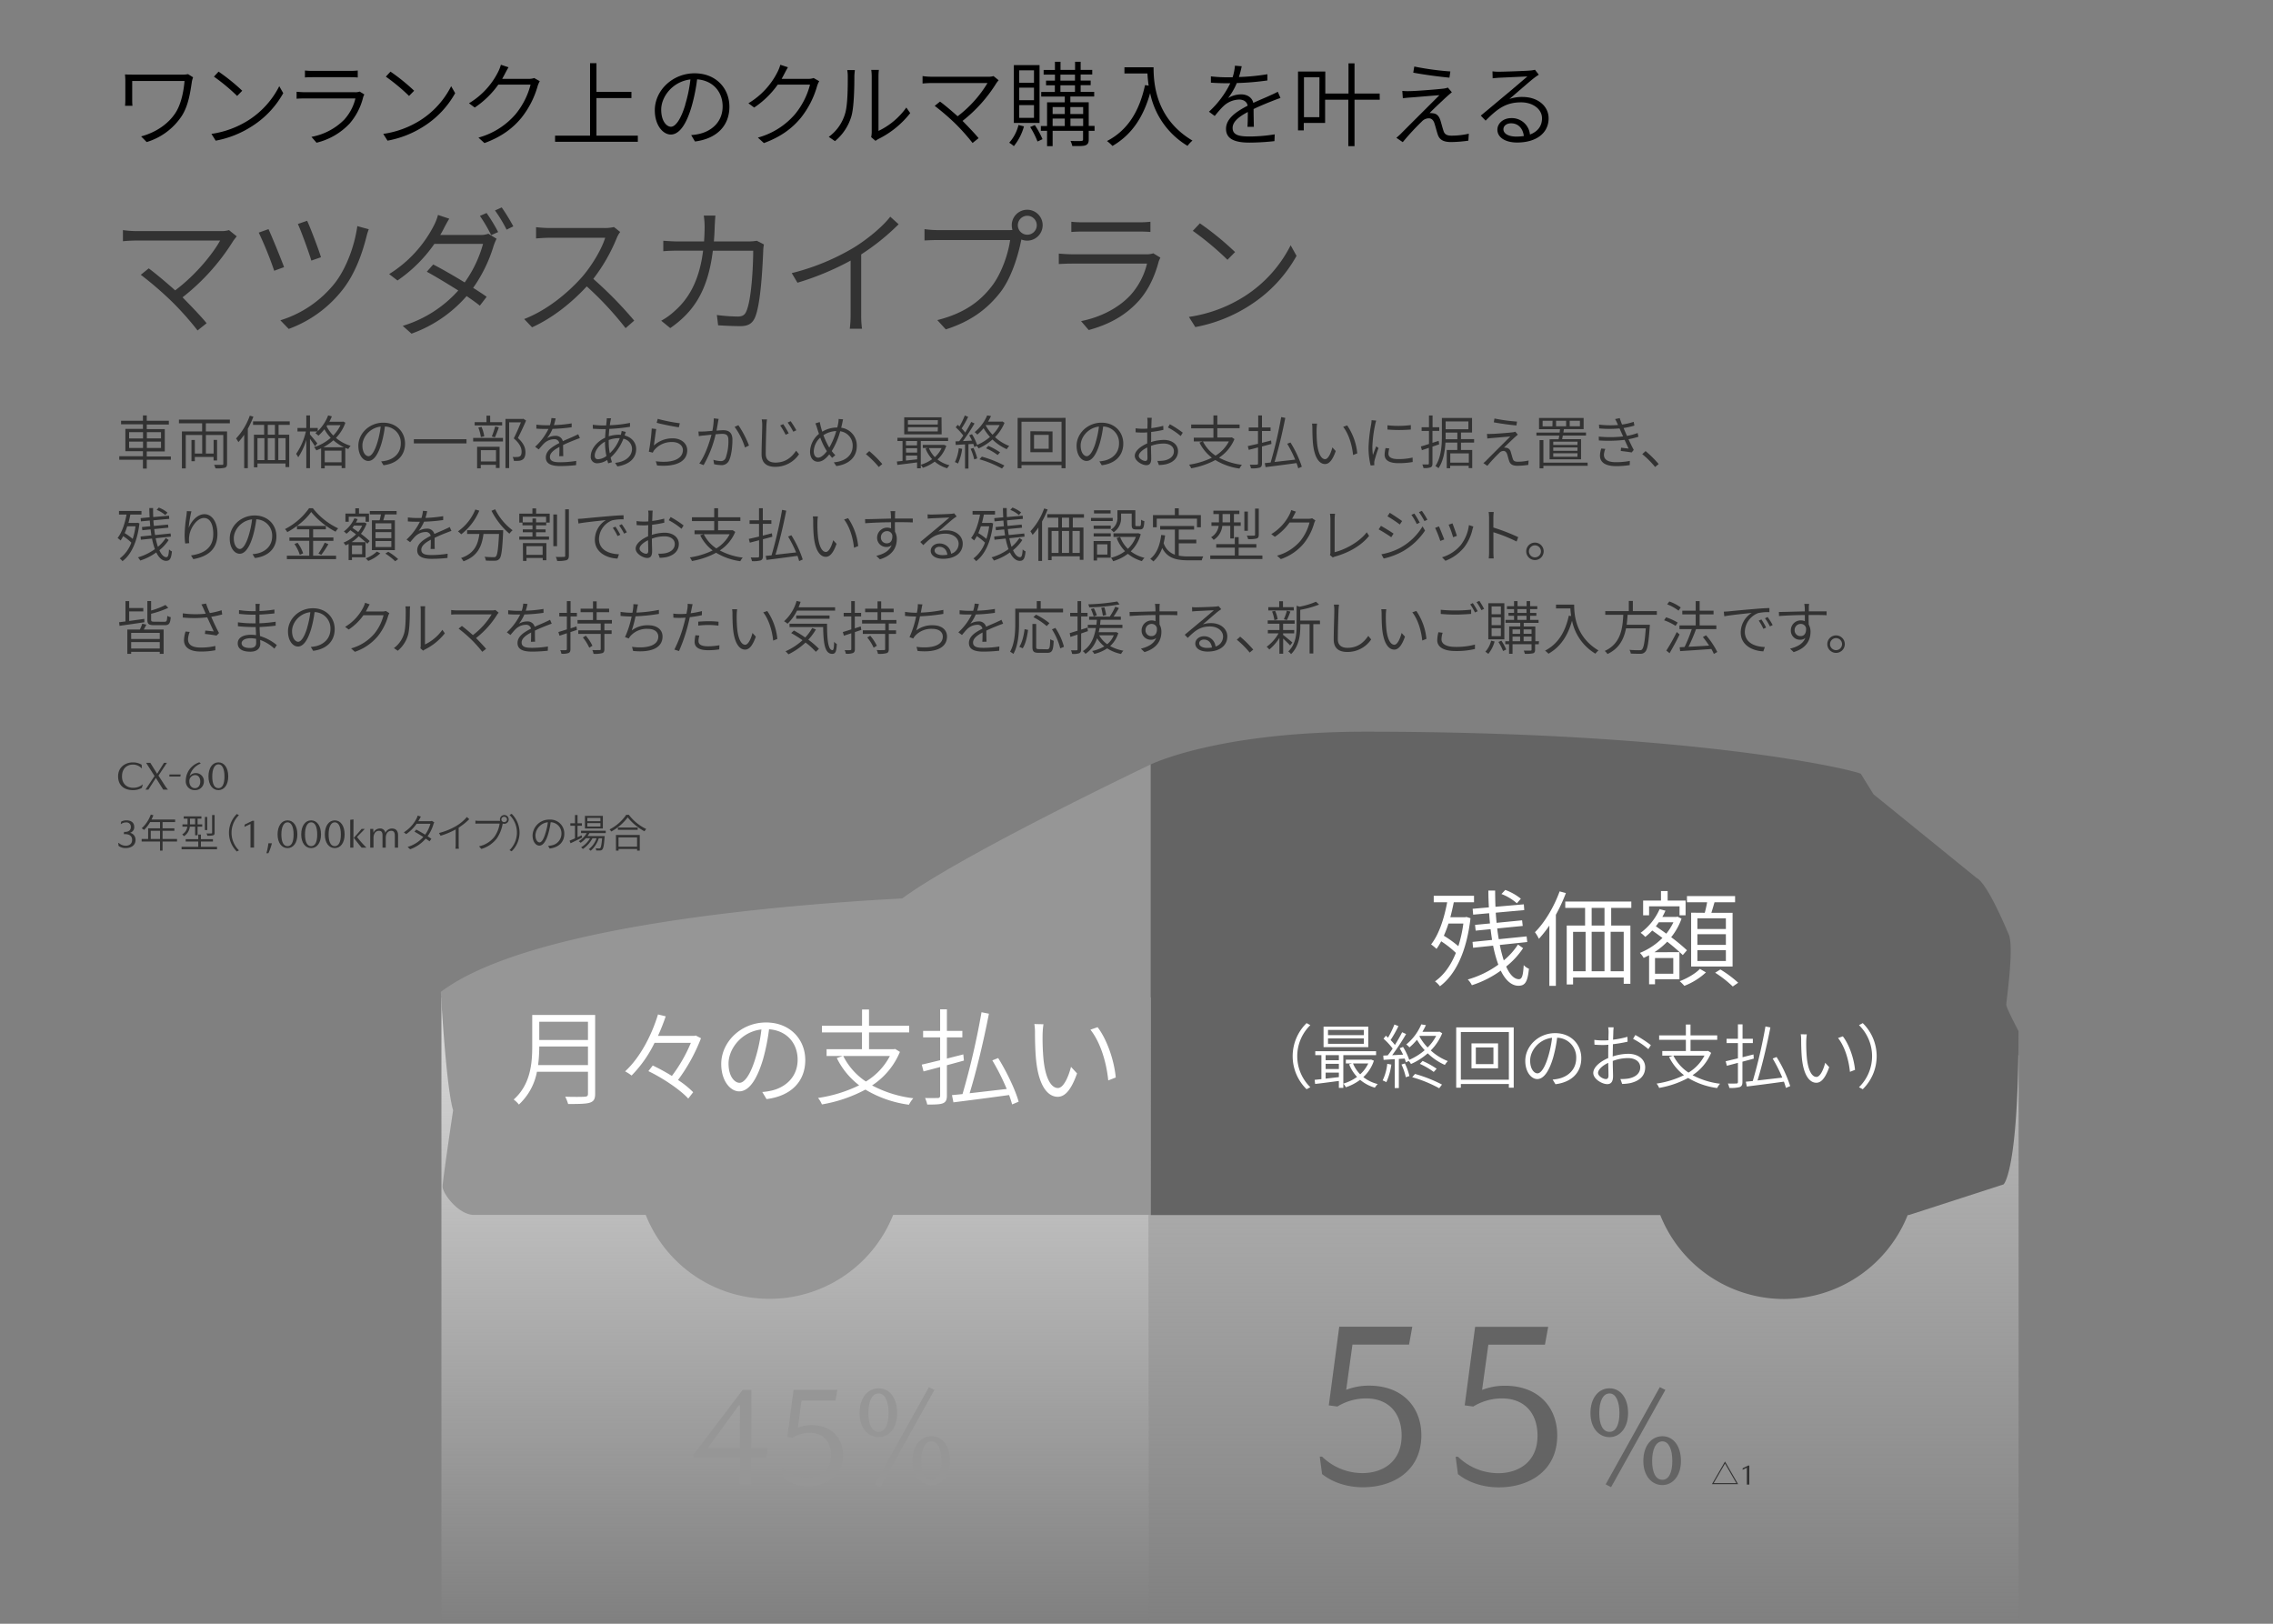 <svg xmlns="http://www.w3.org/2000/svg" xmlns:xlink="http://www.w3.org/1999/xlink" width="980" height="700" viewBox="0 0 980 700"><rect x="0" y="0" width="980" height="700" fill="#808080" stroke="none"/><defs><style>.a{fill:#323232;}.b{fill:url(#a);}.c{fill:url(#b);}.d{fill:#969696;}.e{fill:#646464;}.f{fill:#fff;}.g{fill:none;}</style><linearGradient id="a" x1="342.82" y1="700" x2="342.82" y2="430" gradientUnits="userSpaceOnUse"><stop offset="0" stop-color="#dcdcdc" stop-opacity="0"/><stop offset="1" stop-color="#dcdcdc"/></linearGradient><linearGradient id="b" x1="682.82" y1="700" x2="682.82" y2="430" gradientUnits="userSpaceOnUse"><stop offset="0" stop-color="#bebebe" stop-opacity="0"/><stop offset="1" stop-color="#bebebe"/></linearGradient></defs><path class="a" d="M73.67,198.2H63.28V202H61.63V198.2H51.42v-1.52H61.63v-2.16H54.05V184.9h7.58v-2H52.2v-1.52h9.43v-2.28h1.65v2.28H72.8V183H63.28v2h7.77v9.62H63.28v2.16H73.67Zm-18-9.17h6V186.3h-6Zm6,4.1v-2.76h-6v2.76Zm1.65-6.83V189h6.1V186.3Zm6.1,4.07h-6.1v2.76h6.1Z"/><path class="a" d="M88.75,182.5V186H97.9V199.9c0,1-.25,1.5-1,1.75a14.52,14.52,0,0,1-4,.25,7.82,7.82,0,0,0-.58-1.5c1.57,0,3,0,3.43,0s.52-.1.52-.5V187.52h-7.5v8h3.33v-5.86h1.49v8.85H92.08V197H84v1.82H82.55v-9.15H84v5.86h3.18v-8h-7.1v14.4H78.43V186h8.72V182.5h-10v-1.6H99.1v1.6Z"/><path class="a" d="M109.25,179.62a38.9,38.9,0,0,1-2.4,5.2v17h-1.57V187.42a28.15,28.15,0,0,1-2.5,3.18,10.42,10.42,0,0,0-1-1.57,28,28,0,0,0,5.92-9.83Zm10.85,3.55v4.23h4.6v13.95h-1.6v-1.53H111v1.65h-1.52V187.4h4.4v-4.23H109.1v-1.52h15.82v1.52ZM111,198.35h3V188.9h-3Zm7.53-15.18h-3.08v4.23h3.08Zm-3.08,5.73v9.45h3.08V188.9Zm7.68,0H120v9.45h3.13Z"/><path class="a" d="M148.92,182.22a18.1,18.1,0,0,1-4.07,6.56,17.9,17.9,0,0,0,6.32,3.42,7.74,7.74,0,0,0-1,1.37c-.45-.15-.87-.32-1.3-.5v8.73h-1.57v-1.05H140v1.15h-1.55v-8.6c-.67.3-1.37.6-2.07.85a4.16,4.16,0,0,0-1-1.35,20.25,20.25,0,0,0,7.21-4.05,18,18,0,0,1-2.73-3.7,21,21,0,0,1-2.57,2.77,12.55,12.55,0,0,0-1.33-1.1c.28-.22.55-.44.83-.69h-3.16v1.27c.73.8,2.71,3.23,3.18,3.83l-1,1.29c-.41-.72-1.36-2.12-2.16-3.22v12.62h-1.59V189.63a27.51,27.51,0,0,1-3.48,7.5,11.44,11.44,0,0,0-.9-1.46,27.87,27.87,0,0,0,4.2-9.64h-3.62V184.5h3.8v-5.4h1.59v5.4H137v1.38a18.81,18.81,0,0,0,4.48-6.81l1.6.43c-.33.77-.67,1.55-1.08,2.3h5.63l.3-.08Zm-.67,10.58a19.77,19.77,0,0,1-4.5-3,22.26,22.26,0,0,1-4.33,3Zm-1,6.48v-5H140v5Zm-6.45-15.53a15.68,15.68,0,0,0,2.89,4,16.88,16.88,0,0,0,3.11-4.45h-5.7Z"/><path class="a" d="M164.33,198.9a15.3,15.3,0,0,0,2.07-.3c3.18-.68,6.4-3,6.4-7.45a7,7,0,0,0-6.85-7.28,47.58,47.58,0,0,1-1.45,7.2c-1.52,5.1-3.47,7.65-5.7,7.65s-4.3-2.47-4.3-6.55c0-5.29,4.75-9.95,10.73-9.95,5.75,0,9.4,4.06,9.4,9,0,5.18-3.45,8.63-9.28,9.35Zm-1.6-8.23a39,39,0,0,0,1.4-6.77c-4.85.57-7.88,4.7-7.88,8.15,0,3.23,1.53,4.62,2.63,4.62S161.43,195,162.73,190.67Z"/><path class="a" d="M201.13,189.35v1.8h-22.7v-1.8Z"/><path class="a" d="M204,188.8h12.85v1.52H204Zm12.5-5.4H204.65V182h5.1V179.2h1.58V182h5.17Zm-10.8,9.2h9.7v9.15h-1.6V200.4h-6.53v1.5H205.7Zm1.62-4.17a17.13,17.13,0,0,0-1.09-4.11l1.37-.3a15.49,15.49,0,0,1,1.18,4.08Zm0,5.64v4.86h6.53v-4.86Zm4.73-5.89a40.5,40.5,0,0,0,1.45-4.36l1.57.4a45.79,45.79,0,0,1-1.69,4.31Zm14.77-6.88c-1,2.35-2.34,5.23-3.52,7.52,2.58,2.35,3.22,4.31,3.25,6.1,0,1.48-.35,2.63-1.2,3.18a3.5,3.5,0,0,1-1.62.55,13.37,13.37,0,0,1-2.2,0A3.92,3.92,0,0,0,221,197a14.69,14.69,0,0,0,2.05,0,2.3,2.3,0,0,0,1.1-.29c.55-.31.73-1.11.73-2,0-1.61-.75-3.5-3.38-5.73,1.13-2.17,2.28-4.88,3.08-6.9h-5.06v19.73h-1.59V180.6h7.4l.27-.08Z"/><path class="a" d="M241.1,196.67c.07-1,.1-2.67.1-4-2.37,1.25-4.1,2.61-4.1,4.3,0,2.06,2.05,2.31,4.62,2.31a44,44,0,0,0,6.73-.58l-.07,1.83a65.37,65.37,0,0,1-6.73.39c-3.48,0-6.32-.72-6.32-3.7s2.92-4.72,5.82-6.22a2.1,2.1,0,0,0-2.3-1.65,6.42,6.42,0,0,0-4.33,1.85c-.69.68-1.42,1.58-2.25,2.55l-1.55-1.15a25.54,25.54,0,0,0,5.75-7.68H235.3c-1.05,0-2.67,0-4.05-.15v-1.7a34.71,34.71,0,0,0,4.15.25c.55,0,1.1,0,1.7,0a13.56,13.56,0,0,0,.65-3.1l1.83.15a29.36,29.36,0,0,1-.75,2.9,58.16,58.16,0,0,0,7.64-.75v1.67a71.81,71.81,0,0,1-8.25.7,17.7,17.7,0,0,1-2.34,4,7,7,0,0,1,3.52-1,3.11,3.11,0,0,1,3.27,2.3c1.8-.84,3.38-1.44,4.73-2.09.7-.31,1.27-.58,1.9-.91l.72,1.68c-.57.17-1.39.5-2.05.75-1.45.57-3.27,1.3-5.2,2.23,0,1.42.06,3.57.08,4.79Z"/><path class="a" d="M269.33,187.75c3.12.8,4.95,3.1,4.95,5.82,0,3.56-2.4,6.58-8.08,7.5l-1-1.52c4.4-.48,7.3-2.75,7.3-6.08a4.51,4.51,0,0,0-3.73-4.32,21.16,21.16,0,0,1-5.5,8.1c.18.7.37,1.38.58,2l-1.63.5c-.15-.45-.27-.93-.42-1.45a8.46,8.46,0,0,1-4.23,1.42,2.73,2.73,0,0,1-2.87-3c0-3.2,2.82-6.48,6.19-8,.06-1.28.18-2.55.28-3.73-.55,0-1.1,0-1.62,0-1,0-2.95-.1-3.93-.15l-.05-1.73a33.36,33.36,0,0,0,4,.3c.6,0,1.18,0,1.78,0,.07-.78.15-1.45.2-2s.07-.83.05-1.1l1.9,0a5.38,5.38,0,0,0-.25,1.05c-.11.52-.23,1.2-.33,1.95a51.8,51.8,0,0,0,8.7-1l0,1.68a78,78,0,0,1-8.92.92c-.1,1-.17,2.08-.25,3.18a15.44,15.44,0,0,1,4.23-.68c.32,0,.65,0,1,.05l.1-.4a10.19,10.19,0,0,0,.25-1.27l1.8.42c-.15.33-.32.91-.45,1.28Zm-8.48,2.65c-2.5,1.38-4.43,3.92-4.43,6,0,1.05.5,1.58,1.46,1.58a6.53,6.53,0,0,0,3.57-1.4,29.76,29.76,0,0,1-.6-5.57Zm6.35-1.5h-.47a12.09,12.09,0,0,0-4.28.8c0,.37,0,.77,0,1.15a24.2,24.2,0,0,0,.46,4.55A16.69,16.69,0,0,0,267.2,188.9Z"/><path class="a" d="M281.9,192.07a11.82,11.82,0,0,1,8.15-3.1c3.7,0,6.25,2.23,6.25,5.13,0,4.4-4,7.32-13,6.57l-.55-1.82c7.88,1,11.68-1.38,11.68-4.82,0-2-1.9-3.46-4.48-3.46a9.66,9.66,0,0,0-7.77,3.35,4.36,4.36,0,0,0-.73,1.23l-1.7-.43a85.89,85.89,0,0,0,1.25-10l1.93.25C282.6,186.72,282.18,190.45,281.9,192.07Zm1.68-11.5a70.34,70.34,0,0,0,9.52,1.9l-.42,1.73c-2.33-.3-7.68-1.4-9.55-1.93Z"/><path class="a" d="M309.85,180.6c-.1.42-.2.9-.27,1.37-.13.7-.38,2.25-.65,3.68,1.2-.1,2.27-.18,2.9-.18,2.12,0,3.95.81,3.95,4.1,0,3-.43,6.85-1.45,8.93a3.45,3.45,0,0,1-3.55,2,14.87,14.87,0,0,1-2.9-.38l-.3-1.9a11.28,11.28,0,0,0,3.05.55,2.15,2.15,0,0,0,2.22-1.3,21.43,21.43,0,0,0,1.2-7.7c0-2.33-1.07-2.73-2.67-2.73-.63,0-1.68.08-2.83.18a48.74,48.74,0,0,1-5.2,13.3l-1.85-.73c2.53-3.4,4.4-9.1,5.25-12.4l-3.3.36c-.55,0-1.52.17-2.15.27l-.17-2a16.66,16.66,0,0,0,2.12,0c.83,0,2.33-.15,3.88-.27a29.14,29.14,0,0,0,.62-5.4Zm8.5,2.7a43.37,43.37,0,0,1,4.58,8.77l-1.73.85a30.63,30.63,0,0,0-4.47-8.9Z"/><path class="a" d="M330.69,180.82a20.44,20.44,0,0,0-.24,2.33c-.12,2.82-.3,8.75-.3,12.55,0,2.75,1.8,3.72,4.18,3.72,4.6,0,7.17-2.57,8.92-5.12l1.25,1.52a12.28,12.28,0,0,1-10.25,5.43c-3.47,0-5.9-1.45-5.9-5.45,0-3.73.28-10,.28-12.65a11.14,11.14,0,0,0-.23-2.35Zm9.36,6-1.32.6a33.41,33.41,0,0,0-2.35-4l1.3-.57A40.29,40.29,0,0,1,340.05,186.8Zm3.28-1.33-1.3.63a31,31,0,0,0-2.43-3.95l1.28-.6A38.15,38.15,0,0,1,343.33,185.47Z"/><path class="a" d="M363.5,180.77c-.15.58-.3,1.38-.4,1.83s-.27,1.17-.42,1.8a7.7,7.7,0,0,1,6.72,7.9c0,4.87-3.5,7.9-8.82,8.62l-1.08-1.6c5.13-.44,8.13-3.15,8.13-7.1a6.17,6.17,0,0,0-5.38-6.3,32,32,0,0,1-3.65,8.53,13.81,13.81,0,0,0,1.55,1.77l-1.37,1.16c-.43-.46-.83-1-1.25-1.48-1.5,1.85-3,3.15-4.9,3.15s-3.38-1.55-3.38-4.4a10.25,10.25,0,0,1,3.85-7.6c-.27-.8-.55-1.6-.77-2.35a16.57,16.57,0,0,0-.78-2.18l1.88-.57c.12.62.32,1.45.5,2.15s.35,1.25.6,2a12.2,12.2,0,0,1,6.47-1.8c.15-.65.3-1.27.4-1.9a7.64,7.64,0,0,0,.15-1.77Zm-7,13.7c-.23-.34-.48-.72-.7-1.12a30.06,30.06,0,0,1-2.15-4.7,8.41,8.41,0,0,0-2.8,5.9c0,1.7.75,2.75,1.92,2.75S355.43,196,356.53,194.47Zm1.05-1.52a32,32,0,0,0,3-7.13,11.13,11.13,0,0,0-5.53,1.78A31.79,31.79,0,0,0,357,192,7.81,7.81,0,0,0,357.58,193Z"/><path class="a" d="M378.88,201.32a40.3,40.3,0,0,0-5.55-5.54l1.45-1.31a46.94,46.94,0,0,1,5.62,5.58Z"/><path class="a" d="M397,190.12v11.76h-1.6v-2.53c-3.1.4-6.2.8-8.52,1.07l-.18-1.47,2.43-.25v-8.58h-2.2v-1.39h21.85v1.39Zm9-2.87H389.85V179.9h16.08Zm-10.58,2.87H390.6V192h4.75Zm-4.75,5h4.75v-1.88H390.6Zm4.75,2.9v-1.63H390.6v2.15Zm8.95-16.9H391.45V183H404.3Zm0,3.05H391.45V186H404.3Zm3.63,8a13.8,13.8,0,0,1-3.8,5.9,13.69,13.69,0,0,0,5.17,2.5,8.33,8.33,0,0,0-1,1.3A14.45,14.45,0,0,1,403,199a18,18,0,0,1-5.13,2.67,5.93,5.93,0,0,0-.9-1.3,16.53,16.53,0,0,0,4.93-2.43,14.28,14.28,0,0,1-2.85-4.52l1-.3h-2.2V191.8h8.78l.3-.05Zm-7.5,1a12,12,0,0,0,2.57,3.9,12.42,12.42,0,0,0,2.9-3.9Z"/><path class="a" d="M414.83,193.51a21.8,21.8,0,0,1-1.8,6.33,6.82,6.82,0,0,0-1.33-.63,18.1,18.1,0,0,0,1.68-6Zm18.27-11.24a19,19,0,0,1-4.1,6.18,19.32,19.32,0,0,0,6.13,3.81,8,8,0,0,0-1.08,1.38,20.8,20.8,0,0,1-6.15-4.17,23,23,0,0,1-6,3.84,5.34,5.34,0,0,0-.78-1.07l-1.05.47c-.1-.4-.25-.85-.42-1.35l-2.1.13V202h-1.48V191.57c-1.47.08-2.85.18-4,.25l-.12-1.53,1.6-.08c.57-.7,1.17-1.55,1.77-2.45a23.78,23.78,0,0,0-3.27-3.54l.85-1.07c.25.22.52.45.77.7a32.54,32.54,0,0,0,2.3-4.73l1.45.58a42.48,42.48,0,0,1-2.82,5,15.71,15.71,0,0,1,1.55,1.78c1-1.6,1.92-3.23,2.6-4.58l1.42.65a84.06,84.06,0,0,1-5,7.61l3.92-.21c-.37-.77-.8-1.59-1.22-2.3l1.2-.47a22.6,22.6,0,0,1,2.22,4.64,21.54,21.54,0,0,0,5.55-3.46,22.34,22.34,0,0,1-2.77-3.76,21.29,21.29,0,0,1-2.7,2.76,6,6,0,0,0-1.15-1.06,18.7,18.7,0,0,0,5.4-7.22l1.65.27c-.35.78-.78,1.58-1.25,2.4h5.82l.3-.07Zm-13.4,10.82a21.66,21.66,0,0,1,1.63,4.52l-1.3.45a22,22,0,0,0-1.55-4.57Zm3.63,3.77a50.4,50.4,0,0,1,9.7,3.83L432,202a45.87,45.87,0,0,0-9.7-4ZM425,183.4a18.29,18.29,0,0,0,2.93,4,15.89,15.89,0,0,0,3.07-4.16h-5.9Zm1.13,8.81a30.51,30.51,0,0,1,5.05,2.8l-1.05,1.15a26.15,26.15,0,0,0-5-2.9Z"/><path class="a" d="M459.42,180.15v21.7h-1.74v-1.33H440.42v1.33h-1.67v-21.7ZM457.68,199V181.82H440.42V199Zm-3.88-13v8.95h-9.55V185.9Zm-1.65,1.47h-6.33v6h6.33Z"/><path class="a" d="M474,198.9a15.3,15.3,0,0,0,2.07-.3c3.18-.68,6.4-3,6.4-7.45a7,7,0,0,0-6.85-7.28,47.58,47.58,0,0,1-1.45,7.2c-1.52,5.1-3.47,7.65-5.7,7.65s-4.3-2.47-4.3-6.55c0-5.29,4.75-9.95,10.73-9.95,5.75,0,9.4,4.06,9.4,9,0,5.18-3.45,8.63-9.28,9.35Zm-1.6-8.23a39,39,0,0,0,1.4-6.77c-4.85.57-7.88,4.7-7.88,8.15,0,3.23,1.53,4.62,2.63,4.62S471.13,195,472.43,190.67Z"/><path class="a" d="M496.23,190.6a18.55,18.55,0,0,1,5.57-.95c3.58,0,6.1,2,6.1,4.85s-1.95,4.85-5.25,5.65a15.38,15.38,0,0,1-3,.32L499,198.7a15.19,15.19,0,0,0,2.9-.17c2.18-.4,4.23-1.63,4.23-4,0-2.18-2-3.31-4.35-3.31a15.49,15.49,0,0,0-5.53,1c0,2.1.1,4.32.1,5.45,0,2.15-.8,2.87-2.1,2.87-1.85,0-5-1.85-5-4s2.57-4.17,5.37-5.37v-1.32c0-1.06,0-2.28,0-3.46a17.51,17.51,0,0,1-1.92.11c-1.13,0-2.18-.06-3.08-.13l0-1.73a21,21,0,0,0,3.1.2c.58,0,1.25,0,2-.07,0-1.38.05-2.53.05-3a8.65,8.65,0,0,0-.15-1.65h1.95c0,.43-.1,1.05-.1,1.6s-.05,1.63-.1,2.85a33.79,33.79,0,0,0,5.17-1l.05,1.75a48.64,48.64,0,0,1-5.27.9c0,1.22,0,2.5,0,3.53Zm-1.5,6.87c0-.94-.05-2.72-.1-4.57-2.08,1-3.65,2.42-3.65,3.6s1.8,2.22,2.85,2.22C494.43,198.72,494.73,198.28,494.73,197.47Zm9.65-14.57a42,42,0,0,1,5.57,3.63l-.9,1.44a30.23,30.23,0,0,0-5.5-3.7Z"/><path class="a" d="M532.23,189.3a17.66,17.66,0,0,1-6.65,8,27.94,27.94,0,0,0,9.87,3.08A7.56,7.56,0,0,0,534.4,202,27.11,27.11,0,0,1,524,198.32a34.47,34.47,0,0,1-10.43,3.56,5.88,5.88,0,0,0-.92-1.56,33.17,33.17,0,0,0,9.85-3,18.5,18.5,0,0,1-5.35-6.52l1.37-.5h-3.82v-1.63h8.47v-4h-9.6V183h9.6v-3.9h1.68V183h9.6v1.6h-9.6v4h5.92l.35-.05Zm-13.58,1a15.79,15.79,0,0,0,5.43,6.12,15.59,15.59,0,0,0,5.75-6.12Z"/><path class="a" d="M548.18,191.38c-1.35.37-2.73.75-4.08,1.09v7.31c0,1.07-.3,1.54-1,1.82a11.9,11.9,0,0,1-3.73.3,9.69,9.69,0,0,0-.52-1.58c1.4.06,2.7,0,3,0s.55-.15.55-.57v-6.86l-4,1.05-.42-1.62,4.4-1v-5.48H538.4v-1.55h4.08V179.1h1.62v5.17h3.7v1.55h-3.7v5.08l3.93-1Zm11.55,10.5c-.18-.66-.43-1.43-.73-2.25-4.82.67-9.9,1.32-13.35,1.75l-.35-1.73,2.53-.25a181.76,181.76,0,0,0,4.55-19.6l1.77.35c-1.15,6-3,13.73-4.62,19l8.9-1a55.55,55.55,0,0,0-3.45-6.85l1.4-.54a47.1,47.1,0,0,1,4.9,10.44Z"/><path class="a" d="M567.65,185a58.32,58.32,0,0,0,.2,5.95c.4,4.25,1.68,7,3.48,7,1.27,0,2.47-2.5,3.12-5.07l1.45,1.57c-1.47,4.18-3,5.6-4.62,5.6-2.25,0-4.5-2.33-5.18-8.7-.22-2.13-.27-5.13-.27-6.58a13,13,0,0,0-.15-2.15l2.17,0A22.66,22.66,0,0,0,567.65,185Zm17.53,10.45-1.8.71c-.45-4.56-2-9.28-4.28-12.16l1.73-.6A25.71,25.71,0,0,1,585.18,195.42Z"/><path class="a" d="M593.35,181.32a14,14,0,0,0-.42,1.55,56.66,56.66,0,0,0-1.23,9.58,26,26,0,0,0,.23,3.72c.42-1.17,1-2.72,1.42-3.75l1,.73a53.82,53.82,0,0,0-1.75,5.48,3.65,3.65,0,0,0-.1,1.07c0,.27,0,.6.07.85l-1.62.12a31.13,31.13,0,0,1-.9-7.95,65.54,65.54,0,0,1,1.15-9.95,13.56,13.56,0,0,0,.15-1.62Zm5.65,12a8.45,8.45,0,0,0-.37,2.29c0,1.13.75,2.31,4.27,2.31a26.79,26.79,0,0,0,6.13-.66l.05,1.91a34,34,0,0,1-6.15.5c-4.13,0-5.95-1.38-5.95-3.66a13.1,13.1,0,0,1,.4-2.84Zm9.28-10v1.85a60.58,60.58,0,0,1-10.08,0v-1.83A41.43,41.43,0,0,0,608.28,183.25Z"/><path class="a" d="M620.5,191.55c-1,.35-2,.67-2.9,1v7.24c0,1-.22,1.4-.8,1.68a7.65,7.65,0,0,1-3.07.3,7.36,7.36,0,0,0-.5-1.53c1.12,0,2.1,0,2.37,0s.45-.09.45-.45v-6.72l-3,1-.45-1.6c1-.25,2.18-.65,3.5-1.08v-5.62h-3.17V184.2h3.17v-5.07h1.55v5.07h2.88v1.55H617.6v5.15l2.68-.85Zm9.4-.73V194h4.85v7.79h-1.52v-1h-8v1.07h-1.47V194h4.55v-3.21H623.2c-.22,3.71-.9,8-3,11.05a6,6,0,0,0-1.33-.92c2.58-3.85,2.8-9.28,2.8-13.25v-7.47h13v6.27H629.9v2.85h5.65v1.47Zm-1.57-1.47V186.5h-5.05v1.2c0,.52,0,1.08,0,1.65Zm-5.05-7.68v3.38h9.82v-3.38Zm10,13.78h-8v4h8Z"/><path class="a" d="M653.15,188.47c-.9.83-3.72,3.48-4.7,4.5a3.27,3.27,0,0,1,.9.06,2.24,2.24,0,0,1,2,1.77c.25.75.57,2,.85,2.87.27,1,.87,1.38,2.2,1.38a21.77,21.77,0,0,0,4.65-.52l-.13,1.89a34.62,34.62,0,0,1-4.6.38c-1.92,0-3.17-.48-3.67-2.13-.25-.72-.63-2.22-.88-2.95s-.8-1.32-1.52-1.32a2.59,2.59,0,0,0-1.85.88,66.43,66.43,0,0,0-5.13,5.54l-1.72-1.17c.27-.23.72-.6,1.15-1,.92-1,8-8,10.45-10.46-2,.13-6.35.53-7.9.65-.78.06-1.4.13-2,.21l-.15-2a16.39,16.39,0,0,0,2,0c1.47,0,7.25-.45,9.07-.68a4.64,4.64,0,0,0,1.15-.27l1.08,1.25C654.05,187.7,653.43,188.22,653.15,188.47Zm.9-6.72-.25,1.67c-2.45-.22-6.72-.77-9.75-1.35l.28-1.65A76.72,76.72,0,0,0,654.05,181.75Z"/><path class="a" d="M672,189.35c.1-.47.18-1,.28-1.55h-9.85v-1.32h10c.05-.51.12-1,.17-1.46h-9.05v-4.84h19.23V185h-8.5c-.08.48-.15.95-.23,1.46h9.75v1.32h-10c-.1.55-.18,1.08-.28,1.55h8.15V198H668.1v-8.62Zm12.53,11.45H665.43v1.1h-1.65V189.73h1.65v9.72h19.05Zm-15.15-19.4H665.1v2.4h4.23Zm10.77,9H669.68v1.43H680.1Zm0,2.48H669.68v1.48H680.1Zm0,2.52H669.68v1.51H680.1Zm-9.25-11.62h4.33v-2.4h-4.33Zm5.88,0h4.4v-2.4h-4.4Z"/><path class="a" d="M706.4,188.28a32.14,32.14,0,0,1-4.27,1.07c.72,1.6,1.57,3.32,2.25,4.62l-.88,1.08c-1.22-.2-3.15-.45-4.72-.65l.15-1.4c1.25.17,2.45.3,3.25.38-.48-1-1.1-2.38-1.73-3.75a60.87,60.87,0,0,1-11.1.25l-.05-1.66a50,50,0,0,0,10.5-.07c-.37-.85-.72-1.62-1-2.23-.18-.42-.38-.82-.53-1.22a49.37,49.37,0,0,1-8.75,0l-.12-1.65a41.62,41.62,0,0,0,8.2.17c-.13-.3-.25-.6-.38-.85a14.61,14.61,0,0,0-.87-1.7l2-.42a28.57,28.57,0,0,0,1,2.77,26.35,26.35,0,0,0,5-1.17l.32,1.62a34.8,34.8,0,0,1-4.67,1.05l.42,1,1.05,2.4a26.73,26.73,0,0,0,4.6-1.25Zm-14.27,5.25a7.66,7.66,0,0,0-.6,2.52c0,2,1.57,3.2,5.17,3.2a31.35,31.35,0,0,0,6-.55l-.05,1.8a37.56,37.56,0,0,1-5.87.45c-4.4,0-6.95-1.5-6.95-4.53a10.2,10.2,0,0,1,.57-3.07Z"/><path class="a" d="M713.6,201.32a39.22,39.22,0,0,0-5.55-5.54l1.45-1.31a47,47,0,0,1,5.63,5.58Z"/><path class="a" d="M60.13,225.63c-1,8.17-3.63,13.52-7.33,16.29a5.9,5.9,0,0,0-1.17-1.17,14.9,14.9,0,0,0,5-6.83,23.75,23.75,0,0,0-3.53-2.79A14.76,14.76,0,0,1,52,233a11.77,11.77,0,0,0-1.3-1.07c1.88-2.41,3.11-6.13,3.86-10.1H51.3v-1.56H61v1.56h-4.8c-.25,1.25-.52,2.44-.82,3.6h3.55l.29-.08Zm-5.28,1.27a29.49,29.49,0,0,1-1.1,2.92,25.78,25.78,0,0,1,3.47,2.5,30.58,30.58,0,0,0,1.2-5.42Zm17.87,5.9a19.28,19.28,0,0,1-4,4.4c.86,1.93,1.91,3,3,3,.73,0,1-.82,1.16-3.37a3.15,3.15,0,0,0,1.25.87c-.33,3.1-.88,4.08-2.53,4.08s-3.13-1.35-4.22-3.63a24.32,24.32,0,0,1-6.93,3.5,5.09,5.09,0,0,0-1-1.37,23.49,23.49,0,0,0,7.33-3.55,30.55,30.55,0,0,1-1.25-4.55l-4.8.5-.12-1.4,4.67-.48c-.13-.82-.25-1.69-.35-2.57l-3.57.35-.16-1.38,3.58-.34c-.08-.81-.15-1.63-.2-2.46l-3.82.36-.13-1.4,3.88-.35c-.08-1.31-.13-2.65-.13-4H66c0,1.32,0,2.63.07,3.9l6.8-.6.1,1.37-6.83.63c0,.83.13,1.62.21,2.42l6.09-.59.16,1.34-6.1.6c.1.9.22,1.78.37,2.58l6.68-.68.14,1.35-6.57.71a31.72,31.72,0,0,0,.95,3.69,16.38,16.38,0,0,0,3.4-3.8Zm-1.47-10.75a12.49,12.49,0,0,0-3.7-2.23l.92-1A12.63,12.63,0,0,1,72.2,221Z"/><path class="a" d="M82.53,220.42a47.7,47.7,0,0,0-1.18,7.18c1-2.68,3.6-5.93,6.8-5.93s5.6,3.3,5.6,8.46c0,6.84-4.35,9.82-10.4,10.92l-1-1.6c5.33-.8,9.6-3,9.6-9.28,0-3.95-1.3-6.87-4-6.87-3.1,0-6,4.5-6.35,7.75a9.85,9.85,0,0,0,0,3.1l-1.75.15a28.93,28.93,0,0,1-.25-3.9,63,63,0,0,1,.77-8c.1-.77.15-1.48.2-2.05Z"/><path class="a" d="M108.88,238.9a15.3,15.3,0,0,0,2.07-.3c3.18-.68,6.4-3,6.4-7.45a7,7,0,0,0-6.85-7.27,47.71,47.71,0,0,1-1.45,7.19c-1.52,5.1-3.47,7.65-5.7,7.65s-4.3-2.47-4.3-6.55c0-5.29,4.75-9.95,10.73-9.95,5.75,0,9.4,4.06,9.4,9,0,5.18-3.45,8.63-9.28,9.35Zm-1.6-8.23a39,39,0,0,0,1.4-6.77c-4.85.57-7.88,4.7-7.88,8.15,0,3.23,1.53,4.62,2.63,4.62S106,235,107.28,230.67Z"/><path class="a" d="M135,239.57h9.9v1.48H123.68v-1.48h9.65v-6.42h-8.55V231.7h8.55v-3.5h-5.28v-1.48a31.41,31.41,0,0,1-4.2,2.68,4.2,4.2,0,0,0-1-1.3,28.54,28.54,0,0,0,10.4-9h1.65a30.25,30.25,0,0,0,10.9,8.68,7.63,7.63,0,0,0-1.1,1.44,34.22,34.22,0,0,1-10.52-8.5,27.39,27.39,0,0,1-6.13,6H140.5v1.48H135v3.5h8.75v1.45H135ZM128.3,234a16.63,16.63,0,0,1,2.4,4.55l-1.45.63a17.29,17.29,0,0,0-2.3-4.66Zm9,4.62a30.61,30.61,0,0,0,2.7-4.67l1.58.63a46.29,46.29,0,0,1-3.05,4.62Z"/><path class="a" d="M157.6,233.75v6.5h-5.85v1.2H150.3V234.5c-.42.22-.87.42-1.3.62a5.82,5.82,0,0,0-.9-1.19,16,16,0,0,0,5.4-3.58c-.83-.63-1.68-1.22-2.45-1.78a15.65,15.65,0,0,1-1.67,1.53,6.7,6.7,0,0,0-1.13-1,14.14,14.14,0,0,0,4.55-5.68l1.4.38a15,15,0,0,1-.75,1.5h3.38l.25-.08,1,.47a15.37,15.37,0,0,1-2.47,4.43,41.58,41.58,0,0,1,3.77,3.13l-1,1.14c-.88-.87-2.25-2-3.72-3.2a17.4,17.4,0,0,1-3.08,2.53Zm-7.25-8.83h-1.42V221.4h4.27v-2.27h1.58v2.27h4.3v3.52h-1.45v-2.15h-7.28Zm1.4,10.2v3.78h4.38v-3.78Zm.9-8.55c-.23.33-.45.65-.7,1,.8.55,1.65,1.15,2.5,1.78a13.11,13.11,0,0,0,1.7-2.73Zm11.3,12a16.2,16.2,0,0,1-5.18,3.24,11.41,11.41,0,0,0-1.1-1.1,14,14,0,0,0,4.83-2.94Zm-.28-14.28c.21-.77.43-1.73.58-2.53h-4.82V220.3H171v1.47H166c-.25.88-.5,1.76-.75,2.53h5v12.87h-9.9V224.3Zm5.06,1.32H161.9v2.56h6.83Zm0,3.8H161.9V232h6.83Zm0,3.83H161.9v2.6h6.83Zm-1.33,4.63a26.31,26.31,0,0,1,4.27,3.17l-1.3.9a27,27,0,0,0-4.22-3.3Z"/><path class="a" d="M185.65,236.67c.08-1,.1-2.67.1-4-2.37,1.25-4.1,2.61-4.1,4.3,0,2.06,2,2.31,4.63,2.31a43.92,43.92,0,0,0,6.72-.58l-.07,1.83a65,65,0,0,1-6.73.39c-3.47,0-6.32-.72-6.32-3.7s2.92-4.72,5.82-6.22a2.1,2.1,0,0,0-2.3-1.65,6.42,6.42,0,0,0-4.32,1.85c-.7.68-1.43,1.58-2.25,2.55l-1.55-1.15a25.72,25.72,0,0,0,5.75-7.68h-1.18c-1,0-2.67,0-4-.14v-1.71a34.71,34.71,0,0,0,4.15.25c.55,0,1.1,0,1.7,0a13.56,13.56,0,0,0,.65-3.1l1.83.15a26.2,26.2,0,0,1-.75,2.9,58.49,58.49,0,0,0,7.65-.75v1.67a72,72,0,0,1-8.25.71,17.9,17.9,0,0,1-2.35,4,7,7,0,0,1,3.52-1,3.13,3.13,0,0,1,3.28,2.3c1.8-.84,3.37-1.44,4.72-2.09.7-.31,1.28-.58,1.9-.91l.73,1.68c-.58.17-1.4.5-2.05.75-1.45.57-3.28,1.3-5.2,2.23,0,1.42,0,3.57.07,4.79Z"/><path class="a" d="M206.65,220.15a25.34,25.34,0,0,1-7.8,10.2,10.25,10.25,0,0,0-1.4-1.28,21.14,21.14,0,0,0,7.48-9.42Zm10.28,8.4s0,.6,0,.85c-.37,7.73-.75,10.57-1.6,11.5a2.36,2.36,0,0,1-1.87.82,35.33,35.33,0,0,1-4-.07,3.56,3.56,0,0,0-.55-1.62c1.68.14,3.28.17,3.85.17s.8,0,1.05-.32c.65-.63,1-3.18,1.35-9.71h-6.7c-.67,5-2.27,9.53-8.62,11.8a9.11,9.11,0,0,0-1.05-1.42c5.92-2,7.32-6.05,7.9-10.38H201.4v-1.62Zm-3.45-9a25.45,25.45,0,0,0,7.52,9.05,8.41,8.41,0,0,0-1.37,1.48,32.5,32.5,0,0,1-7.73-9.88Z"/><path class="a" d="M231.15,221.43H237v3.87H235.5v1.17h-4.38v1.76h4.11v1.22h-4.11v1.85h5.58v1.35H223.88V231.3h5.7v-1.85H225.4v-1.22h4.18v-1.76h-4.31V225.3h-1.39v-3.87h5.67v-2.25h1.6Zm4.3,1.34H225.37v2.43h4.21v-1.68h1.54v1.68h4.33Zm-10,11.36h10.12v7.39H234v-1h-7v1.3h-1.5Zm1.5,1.32v3.75h7v-3.75Zm13.22,0h-1.6V221.8h1.6Zm5.1-15.9V239.5c0,1.17-.3,1.7-1.05,2a14,14,0,0,1-4,.33,6.57,6.57,0,0,0-.59-1.75c1.57.08,3,0,3.5,0s.55-.12.55-.57V219.57Z"/><path class="a" d="M251.38,223.55c1.52-.15,6.32-.63,10.87-1,2.73-.25,5-.38,6.6-.42l0,1.77a20.12,20.12,0,0,0-4.85.4,8.87,8.87,0,0,0-5.75,8c0,5,4.62,6.5,8.62,6.64l-.65,1.86c-4.45-.15-9.75-2.56-9.75-8.11a10,10,0,0,1,4.75-8.47c-2.17.25-9.17.93-11.82,1.47l-.23-2C250.15,223.65,250.9,223.6,251.38,223.55Zm16.05,7-1.18.54a22.52,22.52,0,0,0-2.05-3.54l1.15-.5A30,30,0,0,1,267.43,230.53Zm2.82-1.08-1.17.58a23.66,23.66,0,0,0-2.13-3.5l1.13-.56A30.41,30.41,0,0,1,270.25,229.45Z"/><path class="a" d="M281,230.6a18.66,18.66,0,0,1,5.58-.95c3.57,0,6.1,2,6.1,4.85s-1.95,4.85-5.25,5.65a15.4,15.4,0,0,1-3,.32l-.62-1.77a15.23,15.23,0,0,0,2.9-.17c2.17-.4,4.22-1.63,4.22-4,0-2.18-2-3.31-4.35-3.31a15.43,15.43,0,0,0-5.52,1c0,2.1.1,4.32.1,5.45,0,2.15-.8,2.87-2.1,2.87-1.85,0-5-1.85-5-4s2.58-4.17,5.38-5.37v-1.32c0-1.06,0-2.28.05-3.46a17.81,17.81,0,0,1-1.93.11c-1.12,0-2.17-.06-3.07-.13l-.05-1.73a21.08,21.08,0,0,0,3.1.21c.57,0,1.25,0,2-.08,0-1.38.05-2.52.05-3a8.65,8.65,0,0,0-.15-1.65h1.95c0,.43-.1,1.05-.1,1.61s-.05,1.62-.1,2.85a33.88,33.88,0,0,0,5.18-1l.05,1.75a48.85,48.85,0,0,1-5.28.9c0,1.22-.05,2.5-.05,3.53Zm-1.5,6.87c0-.94-.05-2.72-.1-4.57-2.07,1-3.65,2.42-3.65,3.6s1.8,2.22,2.85,2.22C279.2,238.72,279.5,238.28,279.5,237.47Zm9.65-14.57a42.15,42.15,0,0,1,5.58,3.63l-.9,1.44a30,30,0,0,0-5.5-3.69Z"/><path class="a" d="M317,229.3a17.59,17.59,0,0,1-6.65,8,27.93,27.93,0,0,0,9.88,3.08,6.83,6.83,0,0,0-1.05,1.55,27.16,27.16,0,0,1-10.43-3.63,34.31,34.31,0,0,1-10.42,3.56,5.66,5.66,0,0,0-.93-1.56,33,33,0,0,0,9.85-3,18.5,18.5,0,0,1-5.35-6.52l1.38-.5h-3.83v-1.63h8.48v-4h-9.6V223h9.6v-3.9h1.67V223h9.6v1.6h-9.6v4h5.93l.35-.05Zm-13.57,1a15.76,15.76,0,0,0,5.42,6.12,15.59,15.59,0,0,0,5.75-6.12Z"/><path class="a" d="M333,231.38c-1.35.37-2.72.75-4.07,1.09v7.31c0,1.07-.3,1.54-1,1.82a11.86,11.86,0,0,1-3.72.3,8.89,8.89,0,0,0-.53-1.58c1.4.06,2.7,0,3.05,0s.55-.15.55-.57v-6.86l-4,1.05-.43-1.62,4.4-1v-5.48h-4.07v-1.54h4.07V219.1h1.63v5.18h3.7v1.54h-3.7v5.08l3.92-1Zm11.55,10.5c-.17-.66-.42-1.43-.72-2.25-4.83.67-9.9,1.32-13.35,1.75l-.35-1.73,2.52-.25a181.76,181.76,0,0,0,4.55-19.6l1.78.35c-1.15,6-3,13.73-4.63,19,2.68-.3,5.8-.67,8.9-1a55.55,55.55,0,0,0-3.45-6.85l1.4-.54a46.65,46.65,0,0,1,4.9,10.44Z"/><path class="a" d="M352.43,225a55.57,55.57,0,0,0,.2,5.95c.4,4.25,1.67,7,3.47,7,1.28,0,2.48-2.5,3.13-5.07l1.45,1.57c-1.48,4.18-3,5.6-4.63,5.6-2.25,0-4.5-2.33-5.17-8.7-.23-2.13-.28-5.13-.28-6.57a11.84,11.84,0,0,0-.15-2.15l2.18,0A20.11,20.11,0,0,0,352.43,225ZM370,235.42l-1.8.71c-.45-4.56-2-9.28-4.27-12.16l1.72-.59A25.64,25.64,0,0,1,370,235.42Z"/><path class="a" d="M385.83,225.13c0,1.44,0,3,.05,4.12a6.15,6.15,0,0,1,.77,3.13c0,3.37-1.57,7-7.27,8.75l-1.55-1.5c3.39-.81,5.66-2.25,6.59-4.6a3.36,3.36,0,0,1-2.25.77,3.92,3.92,0,0,1-4-4.1,4.33,4.33,0,0,1,6-3.9l0-2.65c-3.76,0-8,.2-11.14.42l-.05-1.75c2.75,0,7.4-.19,11.16-.25,0-.75,0-1.4-.05-1.77a9.19,9.19,0,0,0-.17-1.45H386a12.44,12.44,0,0,0-.13,1.43c0,.42,0,1,0,1.77h.52c3.1,0,6,0,7.15,0v1.68c-1.37-.08-3.57-.12-7.17-.12Zm-1.11,5.57a2.29,2.29,0,0,0-2.33-1.73,2.61,2.61,0,0,0-2.59,2.7,2.46,2.46,0,0,0,2.62,2.55C383.94,234.22,384.89,233,384.72,230.7Z"/><path class="a" d="M412.45,222.63c-.42.29-.95.65-1.3.92-1.2.9-4.65,4-6.62,5.62a10.39,10.39,0,0,1,3.55-.54c4.1,0,7,2.44,7,5.75,0,4-3.37,6.52-8.47,6.52-3.35,0-5.33-1.48-5.33-3.45,0-1.63,1.48-3.15,3.73-3.15a4.9,4.9,0,0,1,5.05,4.42,4.48,4.48,0,0,0,3.25-4.34c0-2.48-2.48-4.31-5.65-4.31-4.13,0-6.35,1.71-9.58,4.93l-1.3-1.35c2.1-1.73,5.3-4.43,6.75-5.62s4.53-3.83,5.8-4.93l-7.75.35c-.55.05-1.07.08-1.6.15l-.05-1.88a12.29,12.29,0,0,0,1.68.1c1.27,0,7.22-.19,8.52-.32a7.38,7.38,0,0,0,1.25-.2Zm-4,16.52c-.25-2-1.47-3.43-3.45-3.43-1.17,0-2.05.68-2.05,1.6,0,1.25,1.5,2,3.43,2A13.43,13.43,0,0,0,408.45,239.15Z"/><path class="a" d="M428.18,225.63c-.95,8.17-3.63,13.52-7.33,16.29a5.9,5.9,0,0,0-1.17-1.17,14.9,14.9,0,0,0,5-6.83,23.75,23.75,0,0,0-3.53-2.79A16,16,0,0,1,420,233a14,14,0,0,0-1.3-1.07c1.87-2.41,3.1-6.13,3.85-10.1h-3.23v-1.56H429v1.56h-4.8c-.25,1.25-.52,2.44-.82,3.6h3.55l.3-.08Zm-5.28,1.27a29.49,29.49,0,0,1-1.1,2.92,25.9,25.9,0,0,1,3.48,2.5,32.46,32.46,0,0,0,1.2-5.42Zm17.88,5.9a19.51,19.51,0,0,1-4,4.4c.85,1.93,1.9,3,3,3,.72,0,1-.82,1.15-3.37a3.3,3.3,0,0,0,1.25.87c-.33,3.1-.88,4.08-2.53,4.08s-3.12-1.35-4.22-3.63a24.32,24.32,0,0,1-6.93,3.5,5.27,5.27,0,0,0-1-1.37,23.54,23.54,0,0,0,7.32-3.55,30.55,30.55,0,0,1-1.25-4.55l-4.8.5-.12-1.4,4.67-.48c-.12-.82-.25-1.69-.35-2.57l-3.57.35-.15-1.38,3.57-.34c-.07-.81-.15-1.63-.2-2.46l-3.82.36-.13-1.4,3.88-.35c-.08-1.31-.13-2.65-.13-4h1.63c0,1.32,0,2.63.07,3.9l6.8-.6.1,1.37-6.82.63c0,.83.12,1.62.2,2.42l6.1-.59.15,1.34-6.1.6c.1.9.22,1.78.37,2.58l6.68-.68.15,1.35-6.58.71a33.87,33.87,0,0,0,.95,3.69,16.16,16.16,0,0,0,3.4-3.8Zm-1.48-10.75a12.36,12.36,0,0,0-3.7-2.23l.93-1a12.56,12.56,0,0,1,3.72,2.1Z"/><path class="a" d="M451.68,219.63a40.69,40.69,0,0,1-2.4,5.19v17H447.7V227.42a28.15,28.15,0,0,1-2.5,3.18,9.66,9.66,0,0,0-.95-1.57,27.89,27.89,0,0,0,5.93-9.83Zm10.85,3.54v4.23h4.6v13.95h-1.6v-1.53H453.4v1.65h-1.52V227.4h4.4v-4.23h-4.75v-1.52h15.82v1.52Zm-9.13,15.18h3V228.9h-3Zm7.53-15.18h-3.08v4.23h3.08Zm-3.08,5.73v9.45h3.08V228.9Zm7.68,0H462.4v9.45h3.13Z"/><path class="a" d="M479.75,224.62h-9.37v-1.34h9.37Zm-.87,15.8H473v1.2H471.5v-8.37h7.38Zm-7.35-13.82h7.37V228h-7.37Zm0,3.33h7.37v1.34h-7.37Zm7.3-8.58h-7.15V220h7.15ZM473,234.65v4.43h4.45v-4.43ZM483.35,223a7.26,7.26,0,0,1-3.2,6.45,6.36,6.36,0,0,0-1.2-1.1,5.86,5.86,0,0,0,2.83-5.38v-3h7.72v6.2c0,.55.08.65.5.65h1.38c.47,0,.57-.33.6-2.78a3.21,3.21,0,0,0,1.4.6c-.13,2.9-.55,3.6-1.83,3.6h-1.77c-1.43,0-1.85-.42-1.85-2V221.4h-4.58Zm8.48,7.3a16.22,16.22,0,0,1-4.3,7.38,15.68,15.68,0,0,0,5.89,2.79,9,9,0,0,0-1.09,1.43,17.1,17.1,0,0,1-6.05-3.15,19,19,0,0,1-6.35,3.18,7.15,7.15,0,0,0-.93-1.48,16.72,16.72,0,0,0,6.05-2.83,16.81,16.81,0,0,1-3.6-5.67l1.48-.45a14.6,14.6,0,0,0,3.35,5.1,13.52,13.52,0,0,0,3.45-5.15h-9.65v-1.52h10.4l.3-.08Z"/><path class="a" d="M508.23,239.55a22.78,22.78,0,0,0,4.27.33c.85,0,5.18,0,6.3,0a5.33,5.33,0,0,0-.65,1.67h-5.72c-5.28,0-9.08-.89-11.35-5.3a13.82,13.82,0,0,1-3.8,5.78,10.29,10.29,0,0,0-1.35-1.12c2.77-2.18,4.15-5.76,4.72-10.28l1.68.18a25.38,25.38,0,0,1-.63,3.32,7.79,7.79,0,0,0,4.85,5V228.3H500.2v-1.55h14.63v1.55h-6.6v4.35h7.55v1.57h-7.55Zm-9.5-12.25H497.1v-5.25h9.43v-2.92h1.7v2.92h9.52v5.25h-1.67v-3.7H498.73Z"/><path class="a" d="M544.28,239.48V241H521.8v-1.54h10.58V236.1h-8v-1.52h8v-3h1.67v3h7.63v1.52h-7.63v3.38ZM527,226.7a8.19,8.19,0,0,1-3.73,6.05,9.16,9.16,0,0,0-1.1-1.15,6.73,6.73,0,0,0,3.25-4.9h-3.1v-1.5h3.23v-3.58h-2.4v-1.47h11.2v1.47H532v3.58h2.93v1.5H532v5.45h-1.57V226.7Zm.1-1.5h3.25v-3.58h-3.25v3.58Zm10.92,3.62h-1.52v-8.29h1.52Zm4.7,1.65c0,1-.2,1.41-.9,1.68a13.5,13.5,0,0,1-3.7.27,5.24,5.24,0,0,0-.57-1.52,29.83,29.83,0,0,0,3.1,0c.4,0,.47-.1.47-.45v-11.2h1.6Z"/><path class="a" d="M567.13,224.35a6.4,6.4,0,0,0-.55,1.25,24.49,24.49,0,0,1-4.43,8.65,22.16,22.16,0,0,1-9.92,6.78l-1.63-1.48a20.24,20.24,0,0,0,10-6.3,20.79,20.79,0,0,0,4-8H556a24,24,0,0,1-6.35,6.17l-1.55-1.15a20.68,20.68,0,0,0,7.88-8.5,10.13,10.13,0,0,0,.72-1.88l2.05.68c-.37.62-.77,1.4-1,1.85s-.43.8-.68,1.22h7.08a4.28,4.28,0,0,0,1.55-.22Z"/><path class="a" d="M573.38,239.25a2.59,2.59,0,0,0,.22-1.18V223.65a13.86,13.86,0,0,0-.2-2.18h2.2a20.13,20.13,0,0,0-.17,2.18v14.4c4.92-1.23,10.75-4.55,13.85-8.58l1,1.56c-3.23,4-8.35,7.12-14.65,8.89a5.79,5.79,0,0,0-1,.4Z"/><path class="a" d="M600.83,230.05l-1,1.55a56.27,56.27,0,0,0-5.43-3.38l1-1.52C596.83,227.47,599.8,229.3,600.83,230.05Zm3.07,6a25.48,25.48,0,0,0,9.43-9.12l1.07,1.8a28.49,28.49,0,0,1-9.55,8.92,30.54,30.54,0,0,1-8.27,3.13l-1-1.83A27.48,27.48,0,0,0,603.9,236.07Zm.63-11.44-1,1.5a59.32,59.32,0,0,0-5.33-3.53l1-1.5C600.58,221.9,603.48,223.85,604.53,224.63Zm7.6.69-1.3.6a26.78,26.78,0,0,0-2.3-3.95l1.27-.55A44.17,44.17,0,0,1,612.13,225.32Zm3.3-1.25-1.28.6a31.71,31.71,0,0,0-2.37-3.87l1.25-.55A33.59,33.59,0,0,1,615.43,224.07Z"/><path class="a" d="M622.68,232.55l-1.7.65a45.88,45.88,0,0,0-2.23-5.63l1.65-.65C620.88,228,622.2,231.28,622.68,232.55ZM635.23,227c-.15.44-.28.82-.35,1.12a20,20,0,0,1-3.55,7.75,19.23,19.23,0,0,1-8.13,5.88l-1.47-1.5a16.82,16.82,0,0,0,8.1-5.31,17.6,17.6,0,0,0,3.5-8.57Zm-7.08,4-1.65.6a43.44,43.44,0,0,0-1.92-5.4l1.65-.58C626.63,226.67,627.85,230,628.15,231.05Z"/><path class="a" d="M653.88,233.45a64.36,64.36,0,0,0-10-4l0,8.42a27.63,27.63,0,0,0,.13,2.88h-2.15a21.71,21.71,0,0,0,.15-2.88V223.25a17.5,17.5,0,0,0-.18-2.53h2.18c-.08.75-.15,1.83-.15,2.53v4.17a82.25,82.25,0,0,1,10.72,4.15Z"/><path class="a" d="M665.55,237.67a3.76,3.76,0,1,1-3.77-3.75A3.75,3.75,0,0,1,665.55,237.67Zm-1.17,0a2.59,2.59,0,1,0-2.6,2.61A2.6,2.6,0,0,0,664.38,237.67Z"/><path class="a" d="M62.25,268.25c-3.87.57-7.87,1.15-10.72,1.55l-.18-1.55,2.75-.35v-8.77h1.6v3h6.08v1.44H55.7v4.13l6.5-.9Zm.85,1.05c-.38.72-.75,1.48-1.13,2.1h8.58v10.47H68.88V281H56.55v.87H54.9V271.4h5.4a20,20,0,0,0,1.05-2.52Zm5.78,3.52H56.55v2.66H68.88Zm0,6.76V276.8H56.55v2.78Zm2-11.53c1,0,1.13-.37,1.25-2.55a4.87,4.87,0,0,0,1.48.58c-.23,2.74-.73,3.44-2.6,3.44H66.47c-2.34,0-2.94-.5-2.94-2.42v-8h1.62v4.09a31.4,31.4,0,0,0,6.2-2.4l1.2,1.25a41.55,41.55,0,0,1-7.4,2.56v2.47c0,.8.23.95,1.45.95Z"/><path class="a" d="M95.8,264.9c-1.55.4-3.2.77-4.72,1,.85,2,2.22,4.93,3.35,7L93.35,274c-1-.21-3.45-.56-5-.71l.17-1.44c1,.07,2.78.27,3.63.37-.75-1.6-2-4.33-2.8-6.08a51.32,51.32,0,0,1-10.55.08l0-1.8a43.06,43.06,0,0,0,9.9.15l-.88-2a15.66,15.66,0,0,0-1-2l2-.38c.6,1.72,1.08,2.8,1.63,4.1a32.55,32.55,0,0,0,5.1-1.22Zm-14,7.52a9.41,9.41,0,0,0-.73,3.15c0,2.25,1.6,3.58,5.33,3.58a25.75,25.75,0,0,0,6.45-.68l0,1.85a31.58,31.58,0,0,1-6.45.56c-4.55,0-7.07-1.83-7.07-4.88a14,14,0,0,1,.67-3.75Z"/><path class="a" d="M118.3,279.63a17.8,17.8,0,0,0-6.13-3.75c0,.67.06,1.22.06,1.62,0,1.65-1.06,3.45-4.28,3.45-3.5,0-5.45-1.25-5.45-3.6s2.15-3.7,5.7-3.7a13,13,0,0,1,2.18.17c0-1.17-.1-2.42-.13-3.5h-1.42c-1.73,0-4.45-.15-6.25-.35v-1.69a48.94,48.94,0,0,0,6.27.44h1.35V265c-.4,0-.82,0-1.25,0a56.38,56.38,0,0,1-5.9-.37V263a39.29,39.29,0,0,0,5.87.48h1.31v-1.7a14.36,14.36,0,0,0-.1-1.45H112a15.29,15.29,0,0,0-.13,1.62c0,.3,0,.83,0,1.48a56.59,56.59,0,0,0,6.45-.65l0,1.67c-2,.21-4.15.4-6.47.5v3.75a63.63,63.63,0,0,0,7-.67v1.7c-2.38.3-4.58.47-6.93.58,0,1.32.13,2.69.18,3.89a21,21,0,0,1,7.25,3.9Zm-7.88-4.23a12.94,12.94,0,0,0-2.44-.25c-2.48,0-3.81,1-3.81,2.13s1,2.07,3.58,2.07c1.45,0,2.7-.43,2.7-2.2C110.45,276.7,110.42,276.07,110.42,275.4Z"/><path class="a" d="M134,278.9a15.3,15.3,0,0,0,2.07-.3c3.18-.68,6.4-3.05,6.4-7.45a7,7,0,0,0-6.85-7.27,47.71,47.71,0,0,1-1.45,7.19c-1.52,5.1-3.47,7.65-5.7,7.65s-4.3-2.47-4.3-6.55c0-5.29,4.75-9.95,10.73-9.95,5.75,0,9.4,4.06,9.4,9,0,5.18-3.45,8.63-9.28,9.35Zm-1.6-8.23a39,39,0,0,0,1.4-6.77c-4.85.57-7.88,4.7-7.88,8.15,0,3.23,1.53,4.62,2.63,4.62S131.13,275,132.43,270.67Z"/><path class="a" d="M167.88,264.35a6.4,6.4,0,0,0-.55,1.25,24.49,24.49,0,0,1-4.43,8.65A22.16,22.16,0,0,1,153,281l-1.63-1.48a20.24,20.24,0,0,0,10-6.3,20.79,20.79,0,0,0,4-8H156.7a24,24,0,0,1-6.35,6.17l-1.55-1.15a20.68,20.68,0,0,0,7.88-8.5,10.13,10.13,0,0,0,.72-1.88l2,.68c-.37.62-.77,1.4-1,1.85s-.43.8-.68,1.22h7.08a4.28,4.28,0,0,0,1.55-.22Z"/><path class="a" d="M169.83,279.4a11.89,11.89,0,0,0,4.35-6.18c.75-2.32.75-7.34.75-10.09a8.7,8.7,0,0,0-.15-1.73h2.05a16.5,16.5,0,0,0-.13,1.73c0,2.72-.07,8.09-.77,10.59a13.73,13.73,0,0,1-4.43,6.81Zm11.42.07a6.4,6.4,0,0,0,.15-1.32v-15a15,15,0,0,0-.12-1.8h2.05a14.91,14.91,0,0,0-.1,1.8v14.68a19.54,19.54,0,0,0,7.5-6.31l1.05,1.5a24.88,24.88,0,0,1-8.53,6.95,6.9,6.9,0,0,0-.82.53Z"/><path class="a" d="M215,264.13a9.17,9.17,0,0,0-.58.72,39,39,0,0,1-9.17,10.22c1.5,1.53,3.32,3.43,4.32,4.65L207.93,281a55.6,55.6,0,0,0-4.48-5.06,61.66,61.66,0,0,0-5.72-4.94l1.42-1.15c.9.65,3,2.4,4.75,3.94a31.93,31.93,0,0,0,8.08-8.94H197c-1,0-2,.07-2.47.12v-2a18,18,0,0,0,2.47.17h15.1a4.47,4.47,0,0,0,1.48-.17Z"/><path class="a" d="M228.9,276.67c.08-1,.1-2.67.1-4-2.37,1.25-4.1,2.61-4.1,4.3,0,2.06,2,2.31,4.63,2.31a43.92,43.92,0,0,0,6.72-.58l-.07,1.83a65,65,0,0,1-6.73.39c-3.47,0-6.32-.72-6.32-3.7s2.92-4.72,5.82-6.22a2.1,2.1,0,0,0-2.3-1.65,6.42,6.42,0,0,0-4.32,1.85c-.7.68-1.43,1.58-2.25,2.55l-1.55-1.15a25.72,25.72,0,0,0,5.75-7.68H223.1c-1,0-2.67,0-4-.14v-1.71a34.71,34.71,0,0,0,4.15.25c.55,0,1.1,0,1.7,0a13.56,13.56,0,0,0,.65-3.1l1.83.15a26.2,26.2,0,0,1-.75,2.9,58.49,58.49,0,0,0,7.65-.75v1.67a72,72,0,0,1-8.25.71,17.9,17.9,0,0,1-2.35,4,7,7,0,0,1,3.52-1,3.13,3.13,0,0,1,3.28,2.3c1.8-.84,3.37-1.44,4.72-2.09.7-.31,1.28-.58,1.9-.91l.73,1.68c-.58.17-1.4.5-2.05.75-1.45.57-3.28,1.3-5.2,2.23,0,1.42,0,3.57.07,4.79Z"/><path class="a" d="M248.73,271.55c-.93.33-1.88.65-2.78.95v7.35c0,.95-.25,1.4-.82,1.67a7.53,7.53,0,0,1-3.08.3,5.85,5.85,0,0,0-.5-1.54c1.13.05,2.13.05,2.4,0s.45-.1.45-.45V273c-1.15.4-2.22.75-3.17,1.05l-.48-1.58c1-.29,2.25-.69,3.65-1.14v-5.58h-3.27V264.2h3.27v-5.07H246v5.07h2.73v1.55H246v5.13l2.55-.83Zm11.85-2.73v2.91h3.12v1.54h-3.12v6.51c0,1.07-.23,1.54-.93,1.79a12.23,12.23,0,0,1-3.75.3,6.38,6.38,0,0,0-.52-1.62c1.42.05,2.75,0,3.15,0s.47-.12.47-.47v-6.51h-9.67v-1.54H259v-2.91H249v-1.54h6.67v-3.36h-5.35V262.4h5.35v-3.15h1.58v3.15h5.37v1.52h-5.37v3.36h6.57v1.54Zm-8,5.23a20.61,20.61,0,0,1,2.85,4.33l-1.37.85a20.13,20.13,0,0,0-2.75-4.41Z"/><path class="a" d="M284.1,264.65A83.26,83.26,0,0,1,274,265.7a45.12,45.12,0,0,1-1.63,6.1,11.14,11.14,0,0,1,7.1-2.25c3.93,0,6.18,2,6.18,4.85,0,5.1-5.25,7-12.68,6.23l-.47-1.78c5.77.78,11.32-.25,11.32-4.4,0-1.92-1.55-3.35-4.52-3.35a9.44,9.44,0,0,0-7.4,3,5.61,5.61,0,0,0-.8,1.15l-1.63-.59a40.58,40.58,0,0,0,2.85-8.88h-.17c-1.63,0-3.2-.12-4.6-.25l0-1.75a32.67,32.67,0,0,0,4.6.38h.53c.12-.68.22-1.25.27-1.71a11.48,11.48,0,0,0,.13-2l2,.12c-.18.6-.3,1.35-.43,2-.07.4-.15.92-.27,1.52a59.15,59.15,0,0,0,9.7-1.17Z"/><path class="a" d="M302.6,265.22c-1.65.35-3.45.66-5.2.85-.22,1.08-.5,2.23-.77,3.31a71.5,71.5,0,0,1-3.88,11.29l-2-.64A54.84,54.84,0,0,0,294.9,269c.23-.82.45-1.78.68-2.73-.88.08-1.68.1-2.4.1-1.08,0-1.95,0-2.85-.1l-.05-1.75a20.09,20.09,0,0,0,3,.18c.82,0,1.72,0,2.7-.12.17-1,.32-1.75.4-2.28a9.14,9.14,0,0,0,.1-2l2.15.17c-.15.52-.33,1.43-.43,1.9l-.4,2a40.42,40.42,0,0,0,4.85-.93ZM301.53,274a8.81,8.81,0,0,0-.38,2.25c0,1.2.55,2.38,4.23,2.38a27.7,27.7,0,0,0,4.8-.47l-.08,1.79a30.88,30.88,0,0,1-4.75.36c-3.85,0-5.87-1.18-5.87-3.63a15.46,15.46,0,0,1,.35-2.83Zm-.48-6c1.28-.09,2.88-.19,4.48-.19a39,39,0,0,1,4.27.22l-.05,1.7a31.88,31.88,0,0,0-4.15-.3,40.56,40.56,0,0,0-4.55.27Z"/><path class="a" d="M317.63,265a55.57,55.57,0,0,0,.2,5.95c.4,4.25,1.67,7,3.47,7,1.28,0,2.48-2.5,3.13-5.07l1.45,1.57c-1.48,4.18-3,5.6-4.63,5.6-2.25,0-4.5-2.33-5.17-8.7-.23-2.13-.28-5.13-.28-6.57a11.84,11.84,0,0,0-.15-2.15l2.18,0A20.11,20.11,0,0,0,317.63,265Zm17.52,10.45-1.8.71c-.45-4.56-2-9.28-4.27-12.16l1.72-.59A25.64,25.64,0,0,1,335.15,275.42Z"/><path class="a" d="M343.63,263.25a19.74,19.74,0,0,1-4.08,5.63,10.13,10.13,0,0,0-1.5-1.06,18.49,18.49,0,0,0,5.4-8.75l1.73.38a22.72,22.72,0,0,1-.88,2.35h15.75v1.45Zm8.15,8.1a24.32,24.32,0,0,1-3.28,4.43,34.33,34.33,0,0,1,4.58,3.92L351.75,281a30.79,30.79,0,0,0-4.45-4,29.37,29.37,0,0,1-7.37,5.08,10.12,10.12,0,0,0-1.25-1.3A27.07,27.07,0,0,0,346,276a53.08,53.08,0,0,0-4.88-3.08l1.18-1.1a49.44,49.44,0,0,1,4.87,3,20.21,20.21,0,0,0,3-4.08Zm4.8-2.47c0,6.54.4,11.4,2.35,11.4.52,0,.65-1.43.7-3.58a5.61,5.61,0,0,0,1.17.95c-.17,3.13-.52,4.23-2,4.23-3.23,0-3.78-4.63-3.9-11.56h-14.5v-1.44Zm-13.3-2.13v-1.43h14.37v1.43Z"/><path class="a" d="M371.35,271.55c-.92.33-1.87.65-2.77.95v7.35c0,.95-.25,1.4-.83,1.67a7.47,7.47,0,0,1-3.07.3,6.25,6.25,0,0,0-.5-1.54c1.12.05,2.12.05,2.4,0s.45-.1.45-.45V273c-1.15.4-2.23.75-3.18,1.05l-.47-1.58c1-.29,2.25-.69,3.65-1.14v-5.58h-3.28V264.2H367v-5.07h1.55v5.07h2.72v1.55h-2.72v5.13l2.55-.83Zm11.85-2.73v2.91h3.13v1.54H383.2v6.51c0,1.07-.22,1.54-.92,1.79a12.27,12.27,0,0,1-3.75.3,6.4,6.4,0,0,0-.53-1.62c1.43.05,2.75,0,3.15,0s.48-.12.48-.47v-6.51H372v-1.54h9.68v-2.91h-10v-1.54h6.68v-3.36H373V262.4h5.35v-3.15h1.57v3.15h5.38v1.52H379.9v3.36h6.58v1.54Zm-8,5.23a21,21,0,0,1,2.85,4.33l-1.38.85a19.4,19.4,0,0,0-2.75-4.41Z"/><path class="a" d="M406.73,264.65a83.21,83.21,0,0,1-10.08,1.05,45.25,45.25,0,0,1-1.62,6.1,11.12,11.12,0,0,1,7.1-2.25c3.92,0,6.17,2,6.17,4.85,0,5.1-5.25,7-12.67,6.23l-.48-1.78c5.78.78,11.33-.25,11.33-4.4,0-1.92-1.55-3.35-4.53-3.35a9.45,9.45,0,0,0-7.4,3,6,6,0,0,0-.8,1.15l-1.62-.59a40.58,40.58,0,0,0,2.85-8.88h-.18c-1.62,0-3.2-.12-4.6-.25l0-1.75a32.54,32.54,0,0,0,4.6.38h.52c.13-.68.23-1.25.28-1.71a10.5,10.5,0,0,0,.12-2l2,.12c-.17.6-.3,1.35-.42,2-.08.4-.15.92-.28,1.52a58.89,58.89,0,0,0,9.7-1.17Z"/><path class="a" d="M423.53,276.67c.07-1,.1-2.67.1-4-2.38,1.25-4.1,2.61-4.1,4.3,0,2.06,2.05,2.31,4.62,2.31a44.15,44.15,0,0,0,6.73-.58l-.08,1.83a65,65,0,0,1-6.72.39c-3.48,0-6.33-.72-6.33-3.7s2.93-4.72,5.83-6.22a2.1,2.1,0,0,0-2.3-1.65A6.42,6.42,0,0,0,417,271.2c-.7.68-1.42,1.58-2.25,2.55l-1.55-1.15a25.54,25.54,0,0,0,5.75-7.68h-1.17c-1.05,0-2.68,0-4.05-.14v-1.71a34.59,34.59,0,0,0,4.15.25c.55,0,1.1,0,1.7,0a13.56,13.56,0,0,0,.65-3.1l1.82.15a24.13,24.13,0,0,1-.75,2.9,58.15,58.15,0,0,0,7.65-.75v1.67a71.77,71.77,0,0,1-8.25.71,17.53,17.53,0,0,1-2.35,4,7,7,0,0,1,3.53-1,3.11,3.11,0,0,1,3.27,2.3c1.8-.84,3.38-1.44,4.73-2.09.7-.31,1.27-.58,1.9-.91l.72,1.68c-.57.17-1.4.5-2.05.75-1.45.57-3.27,1.3-5.2,2.23,0,1.42.05,3.57.08,4.79Z"/><path class="a" d="M439.35,264v4.91c0,3.77-.3,9.27-2.42,13a7.9,7.9,0,0,0-1.43-.95c2-3.55,2.23-8.53,2.23-12.07V262.4H447v-3.27h1.7v3.27h9.63V264Zm.13,14.83c1.27-1.92,1.95-5,2.27-7.6l1.5.33c-.37,2.69-1,6-2.32,7.92Zm12,1.08c1.07,0,1.22-.68,1.32-4.35a7,7,0,0,0,1.5.69c-.2,4.08-.62,5.18-2.7,5.18h-3.82c-2.1,0-2.65-.58-2.65-2.55V269h1.62v9.85c0,.82.2,1,1.2,1Zm-.2-10a28.22,28.22,0,0,0-5.73-3.85l1.13-1.08a30.2,30.2,0,0,1,5.8,3.68Zm3.75.79a27.77,27.77,0,0,1,3.7,8.13l-1.6.67a28.15,28.15,0,0,0-3.58-8.19Z"/><path class="a" d="M469.05,272.1c-1,.32-1.95.65-2.92,1v6.8c0,1-.23,1.42-.8,1.7a7.71,7.71,0,0,1-3.08.3,6.77,6.77,0,0,0-.5-1.55c1.13,0,2.1,0,2.38,0s.45-.1.45-.48v-6.3l-3.08,1-.3-1.63c.93-.27,2.1-.65,3.38-1.05v-6.17H461.4V264.2h3.18v-5.07h1.55v5.07h2.77v1.55h-2.77v5.67l2.72-.85Zm13.1.82a12.4,12.4,0,0,1-3.52,5.61,19.06,19.06,0,0,0,5.72,2,4.85,4.85,0,0,0-1,1.4,17.51,17.51,0,0,1-6-2.42,16.42,16.42,0,0,1-5.55,2.39,5.89,5.89,0,0,0-.93-1.25,17.28,17.28,0,0,0,5.25-2,13.33,13.33,0,0,1-3.12-3.5,12.89,12.89,0,0,1-5,6.73,4.94,4.94,0,0,0-1.15-1.18c3.63-2.23,5-6.25,5.63-9.95H469v-1.4h3.7c.1-.75.17-1.47.22-2.15h-3.35v-1.38h8.9a28.66,28.66,0,0,0,2.38-4.25l1.57.56c-.7,1.19-1.52,2.59-2.32,3.69h3.15v1.38H474.5c-.05.68-.12,1.43-.22,2.15h9.65v1.4h-9.85c-.1.57-.23,1.2-.38,1.8h7.23l.3-.05Zm.55-12.37a81,81,0,0,1-13.1,1.27,4,4,0,0,0-.4-1.29,89.68,89.68,0,0,0,12.5-1.23Zm-11.15,5.2a26.14,26.14,0,0,0-1.2-3.2l1.28-.33a21.13,21.13,0,0,1,1.27,3.06Zm2.35,8.13a11.57,11.57,0,0,0,3.48,3.84,9.55,9.55,0,0,0,2.82-3.84Zm1.6-8.43a32.09,32.09,0,0,0-.7-3.42l1.35-.23a24.73,24.73,0,0,1,.78,3.33Z"/><path class="a" d="M499.9,265.13c0,1.44,0,3,.05,4.12a6.15,6.15,0,0,1,.78,3.13c0,3.37-1.58,7-7.28,8.75l-1.55-1.5c3.4-.81,5.67-2.25,6.59-4.6a3.33,3.33,0,0,1-2.24.77,3.93,3.93,0,0,1-4.05-4.1,4.33,4.33,0,0,1,6-3.9l0-2.65c-3.76,0-8,.2-11.13.42l-.05-1.75c2.75,0,7.4-.19,11.16-.25,0-.75,0-1.4-.05-1.77a8,8,0,0,0-.18-1.45h2.09a12.52,12.52,0,0,0-.12,1.43c0,.42,0,1,0,1.77h.53c3.1,0,6,0,7.15,0v1.68c-1.38-.08-3.58-.12-7.18-.12Zm-1.11,5.57a2.28,2.28,0,0,0-2.32-1.73,2.6,2.6,0,0,0-2.59,2.7,2.45,2.45,0,0,0,2.61,2.55C498,274.22,499,273,498.79,270.7Z"/><path class="a" d="M526.53,262.63c-.43.29-.95.65-1.3.92-1.2.9-4.65,4-6.63,5.62a10.46,10.46,0,0,1,3.55-.54c4.1,0,7,2.44,7,5.75,0,4-3.38,6.52-8.48,6.52-3.35,0-5.32-1.48-5.32-3.45,0-1.63,1.47-3.15,3.72-3.15a4.88,4.88,0,0,1,5,4.42,4.48,4.48,0,0,0,3.25-4.34c0-2.48-2.47-4.31-5.65-4.31-4.12,0-6.35,1.71-9.57,4.93l-1.3-1.35c2.1-1.73,5.3-4.43,6.75-5.62s4.52-3.83,5.8-4.93c-1.33,0-6.48.3-7.75.35-.55.05-1.08.08-1.6.15l-.05-1.88a12.14,12.14,0,0,0,1.67.1c1.28,0,7.23-.19,8.53-.32a7.58,7.58,0,0,0,1.25-.2Zm-4,16.52c-.25-2-1.48-3.43-3.45-3.43-1.18,0-2.05.68-2.05,1.6,0,1.25,1.5,2,3.42,2A13.56,13.56,0,0,0,522.53,279.15Z"/><path class="a" d="M538.8,281.32a39.22,39.22,0,0,0-5.55-5.54l1.45-1.31a47,47,0,0,1,5.63,5.58Z"/><path class="a" d="M556.23,278.25c-.55-.65-2-2-3-2.95v6.52h-1.62V275a20.42,20.42,0,0,1-4.35,5,9.68,9.68,0,0,0-1.13-1.18,17.92,17.92,0,0,0,5.1-5.77h-4.6V271.6h5v-2.72h-5.05v-1.43h11.6v1.43H553.2v2.72H558v1.45H553.2v.65c.95.75,3.43,2.75,4,3.3Zm1.6-15.08h-11v-1.42h4.7V259.2h1.62v2.55h4.63Zm-8.38,4.18a15.34,15.34,0,0,0-1-3.72l1.3-.31a13.27,13.27,0,0,1,1.1,3.63Zm4.08-.38a21.24,21.24,0,0,0,1.3-3.69l1.52.37a36.37,36.37,0,0,1-1.5,3.65Zm15.6,2.1h-2.9v12.65h-1.6V269.07h-4v.81c0,3.72-.47,8.67-4,12.12a4.12,4.12,0,0,0-1.2-1.15c3.25-3.13,3.6-7.45,3.6-11v-8.7l1.27.4a33.7,33.7,0,0,0,7.08-2.15l1.35,1.23a42.12,42.12,0,0,1-8.13,2.27v4.63h8.48Z"/><path class="a" d="M577.33,260.67a22.15,22.15,0,0,0-.23,2.33c-.1,2.82-.3,8.72-.3,12.55,0,2.75,1.8,3.73,4.18,3.73,4.62,0,7.17-2.58,8.95-5.15l1.25,1.54a12.32,12.32,0,0,1-10.25,5.4c-3.48,0-5.9-1.42-5.9-5.42,0-3.75.25-9.95.25-12.65a11.13,11.13,0,0,0-.2-2.35Z"/><path class="a" d="M597.5,265a58.32,58.32,0,0,0,.2,5.95c.4,4.25,1.68,7,3.48,7,1.27,0,2.47-2.5,3.12-5.07l1.45,1.57c-1.47,4.18-3,5.6-4.62,5.6-2.25,0-4.5-2.33-5.18-8.7-.22-2.13-.27-5.13-.27-6.57a12.81,12.81,0,0,0-.15-2.15l2.17,0A22.66,22.66,0,0,0,597.5,265ZM615,275.42l-1.8.71c-.45-4.56-2-9.28-4.28-12.16l1.73-.59A25.64,25.64,0,0,1,615,275.42Z"/><path class="a" d="M622,272.78a9.26,9.26,0,0,0-.5,2.85c0,1.92,1.95,3.25,6,3.25a30.91,30.91,0,0,0,8.42-1l0,1.9a33.91,33.91,0,0,1-8.4.88c-4.93,0-7.85-1.63-7.85-4.67a15,15,0,0,1,.5-3.43Zm-.82-9.9a63.77,63.77,0,0,0,6.5.29,60.22,60.22,0,0,0,6.6-.35v1.83c-1.68.13-4.33.3-6.58.3-2.47,0-4.57-.1-6.52-.28Zm16,.57-1.25.58a23.88,23.88,0,0,0-2.05-3.48L635,260A35.27,35.27,0,0,1,637.08,263.45Zm2.77-1-1.25.58a22.13,22.13,0,0,0-2.1-3.46l1.23-.52A38.84,38.84,0,0,1,639.85,262.45Z"/><path class="a" d="M644.4,276.55a14.75,14.75,0,0,1-2.72,5.35,8.42,8.42,0,0,0-1.28-.93,11,11,0,0,0,2.5-4.77Zm4.2-.93h-6.92V260.05h6.92Zm-1.5-14.17h-4v3.35h4Zm0,4.67h-4v3.38h4Zm0,4.7h-4v3.43h4Zm.23,5.38a21.94,21.94,0,0,1,2.07,3.8l-1.35.65a22.68,22.68,0,0,0-2-3.9Zm16.1,1.55h-1.58v2.35c0,.83-.2,1.28-.8,1.52a13.77,13.77,0,0,1-3.62.23,6.22,6.22,0,0,0-.48-1.37c1.35,0,2.6,0,2.93,0s.45-.1.45-.4v-2.35h-8.2v4.12h-1.5v-4.12H649v-1.3h1.68v-6.37h4.77v-1.56h-6.35v-1.27h3.68v-1.78h-2.4v-1.24h2.4V262.6h-3.05v-1.27h3.05v-2.18h1.5v2.18h3.92v-2.18h1.5v2.18h3.1v1.27h-3.1v1.63h2.7v1.24h-2.7v1.78h3.65v1.27h-6.4v1.56h5v6.37h1.58Zm-11.3-6.4v1.9h3.27v-1.9Zm0,5.1h3.27v-2h-3.27Zm2.1-12.22h3.92V262.6h-3.92Zm0,3h3.92v-1.78h-3.92Zm2.67,4.1v1.9h3.43v-1.9Zm3.43,5.1v-2H656.9v2Z"/><path class="a" d="M678.7,260.65c0,4.38.58,13.88,10.48,19.75a8.82,8.82,0,0,0-1.33,1.4,21.64,21.64,0,0,1-10.07-14.2c-1.88,6.62-5,11.25-10.15,14.22a11.43,11.43,0,0,0-1.48-1.32c5.58-2.9,8.7-8,10.25-15.08l1,.15c-.18-1.19-.28-2.29-.33-3.27h-6.2v-1.65Z"/><path class="a" d="M701.73,265.05c-.08,1.4-.2,2.85-.4,4.27h10s0,.56-.05.83c-.5,7.17-1,9.92-2,10.9a2.62,2.62,0,0,1-2,.8c-.85,0-2.5,0-4.17-.1a4.15,4.15,0,0,0-.58-1.6c1.8.17,3.58.17,4.18.17s.9,0,1.17-.27c.78-.7,1.25-3.15,1.7-9.17h-8.52c-.88,4.47-2.85,8.67-8,11.07a5.6,5.6,0,0,0-1.18-1.32c6.95-3.16,7.7-9.75,8-15.58h-7.77v-1.6h10.15v-4.4H704v4.4h10.35v1.6Z"/><path class="a" d="M722.43,269.82a22.38,22.38,0,0,0-4.95-2.42l.85-1.27a22.59,22.59,0,0,1,5,2.27Zm-4,10.65a80.37,80.37,0,0,0,4.5-8l1.22,1.05c-1.25,2.63-3,5.78-4.32,8.07Zm5.27-17.22a19.37,19.37,0,0,0-4.9-2.72l.93-1.23a18.45,18.45,0,0,1,4.92,2.58Zm15.23,18.67a18.7,18.7,0,0,0-1.08-2.14c-4.87.37-10,.69-13.45.92l-.22-1.67,2.12-.11a59.77,59.77,0,0,0,3.1-7.7H724.1v-1.59h7v-4.78h-5.78v-1.57h5.78v-4.15h1.7v4.15h6v1.57h-6v4.78H740v1.59h-8.75a79.63,79.63,0,0,1-3.25,7.6c2.65-.12,5.77-.29,8.87-.5a40.62,40.62,0,0,0-2.67-3.69l1.37-.75a34.13,34.13,0,0,1,4.83,7.19Z"/><path class="a" d="M745.4,263.55c1.53-.15,6.33-.63,10.88-1,2.72-.25,5-.38,6.6-.42l0,1.77a20.17,20.17,0,0,0-4.85.4,8.89,8.89,0,0,0-5.75,8c0,5,4.63,6.5,8.63,6.64l-.65,1.86c-4.45-.15-9.75-2.56-9.75-8.11a10,10,0,0,1,4.75-8.47c-2.18.25-9.18.93-11.83,1.47l-.22-2C744.18,263.65,744.93,263.6,745.4,263.55Zm16.05,7-1.17.54a22.52,22.52,0,0,0-2-3.54l1.15-.5A31.45,31.45,0,0,1,761.45,270.53Zm2.83-1.08-1.18.58a24.49,24.49,0,0,0-2.12-3.5l1.12-.56A31.87,31.87,0,0,1,764.28,269.45Z"/><path class="a" d="M779.78,265.13c0,1.44,0,3,.05,4.12a6.15,6.15,0,0,1,.77,3.13c0,3.37-1.57,7-7.27,8.75l-1.55-1.5c3.39-.81,5.66-2.25,6.59-4.6a3.36,3.36,0,0,1-2.25.77,3.92,3.92,0,0,1-4-4.1,4.26,4.26,0,0,1,4.27-4.25,4.33,4.33,0,0,1,1.77.35l0-2.65c-3.76,0-8,.2-11.14.42l-.05-1.75c2.75,0,7.4-.19,11.17-.25,0-.75,0-1.4-.05-1.77a9,9,0,0,0-.18-1.45h2.09a12.44,12.44,0,0,0-.13,1.43c0,.42,0,1,0,1.77h.52c3.1,0,6,0,7.15,0v1.68c-1.37-.08-3.57-.12-7.17-.12Zm-1.11,5.57a2.29,2.29,0,0,0-2.32-1.73,2.61,2.61,0,0,0-2.6,2.7,2.46,2.46,0,0,0,2.62,2.55C777.89,274.22,778.85,273,778.67,270.7Z"/><path class="a" d="M795.38,277.67a3.77,3.77,0,1,1-3.78-3.75A3.76,3.76,0,0,1,795.38,277.67Zm-1.18,0a2.59,2.59,0,1,0-2.6,2.61A2.6,2.6,0,0,0,794.2,277.67Z"/><path class="a" d="M102.08,101.9c-.54.6-1,1.26-1.38,1.74a93.88,93.88,0,0,1-22,24.54c3.6,3.66,8,8.22,10.38,11.16l-3.9,3.12a131.57,131.57,0,0,0-10.74-12.12,150.38,150.38,0,0,0-13.74-11.88l3.42-2.76c2.16,1.56,7.26,5.76,11.4,9.48,9.12-6.84,16.38-16,19.38-21.48H58.94c-2.34,0-4.8.18-5.94.3V99.2a43.16,43.16,0,0,0,5.94.42H95.18a10.92,10.92,0,0,0,3.54-.42Z"/><path class="a" d="M122.48,115.16l-4.26,1.56a155.67,155.67,0,0,0-6.66-16.44l4.2-1.5C117.26,102,121,111.2,122.48,115.16ZM159,98.84a23.75,23.75,0,0,0-1,3.18c-1.92,7.62-5,16-10,22.5a52.21,52.21,0,0,1-23.52,17.28l-3.6-3.72a48.11,48.11,0,0,0,23.46-16c4.92-6.3,8.52-16,9.72-24.6ZM138.38,110.9l-4.14,1.44c-1-3.36-4.38-12.72-5.82-15.78l4-1.38C133.76,98,137.42,107.6,138.38,110.9Z"/><path class="a" d="M206.84,101.3a10.16,10.16,0,0,0,3.72-.54l3.54,2.16a26.39,26.39,0,0,0-1.26,3A62.51,62.51,0,0,1,204,124.1c2.28,1.44,4.32,2.76,5.82,3.84l-2.94,3.84c-1.38-1.14-3.42-2.58-5.7-4.14a56.67,56.67,0,0,1-23.76,16.2l-3.78-3.36a52.48,52.48,0,0,0,23.94-15.24c-4.86-3.06-10.14-6.24-13.56-8.1l2.76-3.12c3.54,1.8,8.76,4.8,13.56,7.74a52.2,52.2,0,0,0,7.92-16.62H187.28a62.06,62.06,0,0,1-15.9,15.78l-3.6-2.76a53.22,53.22,0,0,0,19.32-21,21.37,21.37,0,0,0,1.74-4.5l4.86,1.62c-.9,1.44-1.92,3.36-2.46,4.44-.42.84-.9,1.68-1.44,2.58Zm2.94-9.48a72.86,72.86,0,0,1,5,8.22l-3,1.32a67.86,67.86,0,0,0-4.86-8.28Zm6.54-2.4a85.85,85.85,0,0,1,5,8.16L218.42,99a63.08,63.08,0,0,0-5-8.28Z"/><path class="a" d="M267.38,100a12.66,12.66,0,0,0-1.38,2.4,75.47,75.47,0,0,1-10.2,17.82,168.63,168.63,0,0,1,17.64,18l-3.72,3.24a141.92,141.92,0,0,0-16.74-18c-6.48,7-14.58,13.56-23.58,17.64L226,137.54c9.72-3.78,18.48-10.92,24.78-17.94,4.08-4.62,8.58-11.94,10.14-17.1H237c-2.1,0-5.34.24-5.88.3V97.94a58.57,58.57,0,0,0,5.88.36h23.52a17.72,17.72,0,0,0,4.2-.42Z"/><path class="a" d="M329.36,105.38a17.41,17.41,0,0,0-.3,2.88c-.24,5.64-1,23.22-3.66,28.86-1.2,2.52-3.06,3.48-6.24,3.48-2.94,0-6.42-.18-9.54-.36l-.54-4.44a74.75,74.75,0,0,0,9,.66c1.68,0,2.88-.48,3.54-1.92,2.4-4.74,3.12-20,3.12-26.46h-17.4c-2.16,17.58-8.52,26.52-18.36,33.36l-3.9-3.18a28.45,28.45,0,0,0,5.82-4.2c6-5.28,10.62-13,12.24-26H292.7c-2.4,0-4.68.06-6.72.24v-4.5c2,.12,4.38.3,6.66.3h10.92c.12-2,.24-4,.24-6.24a34.56,34.56,0,0,0-.36-4.92h5c-.12,1.38-.24,3.36-.3,4.8-.06,2.22-.18,4.32-.36,6.36h14.88a25.49,25.49,0,0,0,3.66-.3Z"/><path class="a" d="M387.44,96.68a98.12,98.12,0,0,1-16.14,13v25.92a40.16,40.16,0,0,0,.36,6.12h-5.28a49.88,49.88,0,0,0,.36-6.12V112.34a118.94,118.94,0,0,1-22.92,9.54l-2.46-4.14a98.68,98.68,0,0,0,26.76-11c6.12-3.78,12.42-9.06,15.72-13.32Z"/><path class="a" d="M434.9,99.2a15.74,15.74,0,0,0,1.62-.06,7.62,7.62,0,0,1-.3-2,6.66,6.66,0,1,1,6.66,6.6,7,7,0,0,1-2.52-.48l-.12.54c-1.26,6.36-4.2,16.08-8.94,22.2-5.46,7-12.48,12.48-23.52,16l-3.66-4c11.58-2.94,18.36-8,23.4-14.52,4.32-5.52,7.2-14.16,8-20H404.36c-2.34,0-4.26.12-5.76.18V98.78a41.84,41.84,0,0,0,5.76.42ZM447,97.1a4.08,4.08,0,1,0-8.16,0,4.08,4.08,0,0,0,8.16,0Z"/><path class="a" d="M500.3,111.08a17.13,17.13,0,0,0-.72,1.62c-1.56,5.94-4.26,12.24-8.76,17.16-6.3,6.9-13.8,10.32-21.42,12.42l-3.3-3.84c8.34-1.68,15.9-5.52,21.12-11a31.26,31.26,0,0,0,7.32-13.8H462.2c-1.44,0-3.6.06-5.7.18v-4.5c2.1.18,4.08.3,5.7.3h31.92a8.46,8.46,0,0,0,3.12-.42ZM461.9,95.6a45.86,45.86,0,0,0,5.16.24h23.76A44.92,44.92,0,0,0,496,95.6V100c-1.38-.12-3.3-.18-5.34-.18H467.06c-1.8,0-3.6.06-5.16.18Z"/><path class="a" d="M536.72,127.64a56,56,0,0,0,19.74-21.9L559,110.3a59.67,59.67,0,0,1-19.8,21.12A65.15,65.15,0,0,1,515.36,141l-2.76-4.38A61,61,0,0,0,536.72,127.64Zm-4.2-19-3.3,3.36a125.31,125.31,0,0,0-14.94-12.48l3.06-3.24A125.84,125.84,0,0,1,532.52,108.68Z"/><path d="M83.24,33.32A16,16,0,0,0,82.76,35c-.72,4.84-1.52,10.52-4.4,15A27.66,27.66,0,0,1,63.24,61.24l-2.4-2.44c6-1.6,11.6-5.12,14.88-10.24C78,45,79.16,39.72,79.56,34.92H57v8.24c0,.6,0,1.52.12,2.44h-3.2c.08-.92.12-1.72.12-2.44V34.6a25,25,0,0,0-.16-2.52c1,.08,2.44.08,4.16.08H78.8a10.3,10.3,0,0,0,2.28-.2Z"/><path d="M107.24,51.76a37.36,37.36,0,0,0,13.16-14.6l1.72,3a39.78,39.78,0,0,1-13.2,14.08A43.43,43.43,0,0,1,93,60.64l-1.84-2.92A40.65,40.65,0,0,0,107.24,51.76Zm-2.8-12.64-2.2,2.24a83.54,83.54,0,0,0-10-8.32l2-2.16A83.89,83.89,0,0,1,104.44,39.12Z"/><path d="M157.08,40.72a11.42,11.42,0,0,0-.48,1.08,27.14,27.14,0,0,1-5.84,11.44,28.86,28.86,0,0,1-14.28,8.28L134.28,59a26.61,26.61,0,0,0,14.08-7.36,20.84,20.84,0,0,0,4.88-9.2H131.68c-1,0-2.4,0-3.8.12v-3c1.4.12,2.72.2,3.8.2H153a5.64,5.64,0,0,0,2.08-.28ZM131.48,30.4a30.57,30.57,0,0,0,3.44.16h15.84a30,30,0,0,0,3.48-.16v3c-.92-.08-2.2-.12-3.56-.12H134.92c-1.2,0-2.4,0-3.44.12Z"/><path d="M181.36,51.76a37.36,37.36,0,0,0,13.16-14.6l1.72,3A39.78,39.78,0,0,1,183,54.28a43.43,43.43,0,0,1-15.92,6.36l-1.84-2.92A40.65,40.65,0,0,0,181.36,51.76Zm-2.8-12.64-2.2,2.24a83.54,83.54,0,0,0-10-8.32l2-2.16A83.89,83.89,0,0,1,178.56,39.12Z"/><path d="M232.72,35a11.23,11.23,0,0,0-.88,2,39,39,0,0,1-7.08,13.84c-3.64,4.4-8.4,8.08-15.88,10.84l-2.6-2.36a32.31,32.31,0,0,0,16-10.08,33,33,0,0,0,6.48-12.76H214.84a38.71,38.71,0,0,1-10.16,9.88l-2.48-1.84a33,33,0,0,0,12.6-13.6,16.2,16.2,0,0,0,1.16-3L219.24,29c-.6,1-1.24,2.24-1.64,3s-.68,1.28-1.08,2h11.32a6.77,6.77,0,0,0,2.48-.36Z"/><path d="M275,58.48v2.64H239.32V58.48H254.4V27.24h2.76V39.6h15.08v2.68H257.16v16.2Z"/><path d="M298,58.24a23.57,23.57,0,0,0,3.32-.48c5.08-1.08,10.24-4.88,10.24-11.92,0-6.08-4-11.12-11-11.64a77.33,77.33,0,0,1-2.32,11.52C295.88,53.88,292.76,58,289.2,58c-3.36,0-6.88-4-6.88-10.48,0-8.48,7.6-15.92,17.16-15.92,9.2,0,15,6.48,15,14.4,0,8.28-5.52,13.8-14.84,15Zm-2.56-13.16a62,62,0,0,0,2.24-10.84c-7.76.92-12.6,7.52-12.6,13,0,5.16,2.44,7.4,4.2,7.4S293.4,52,295.48,45.08Z"/><path d="M353.2,35a11.23,11.23,0,0,0-.88,2,39,39,0,0,1-7.08,13.84c-3.64,4.4-8.4,8.08-15.88,10.84l-2.6-2.36a32.31,32.31,0,0,0,16-10.08,33,33,0,0,0,6.48-12.76H335.32a38.71,38.71,0,0,1-10.16,9.88l-2.48-1.84a33,33,0,0,0,12.6-13.6,16.2,16.2,0,0,0,1.16-3L339.72,29c-.6,1-1.24,2.24-1.64,3s-.68,1.28-1.08,2h11.32a6.77,6.77,0,0,0,2.48-.36Z"/><path d="M357.32,59a19,19,0,0,0,7-9.88c1.2-3.72,1.2-11.76,1.2-16.16a13.89,13.89,0,0,0-.24-2.76h3.28c0,.52-.2,1.64-.2,2.76,0,4.36-.12,13-1.24,17A22,22,0,0,1,360,60.84Zm18.28.12a11.05,11.05,0,0,0,.24-2.12V33a21.69,21.69,0,0,0-.2-2.88h3.28a25.62,25.62,0,0,0-.16,2.88V56.44a31.29,31.29,0,0,0,12-10.08l1.68,2.4A39.8,39.8,0,0,1,378.8,59.88a9.48,9.48,0,0,0-1.32.84Z"/><path d="M430.56,34.6c-.36.4-.68.84-.92,1.16A62.59,62.59,0,0,1,415,52.12c2.4,2.44,5.32,5.48,6.92,7.44l-2.6,2.08a87.71,87.71,0,0,0-7.16-8.08A100.26,100.26,0,0,0,403,45.64l2.28-1.84c1.44,1,4.84,3.84,7.6,6.32A51,51,0,0,0,425.76,35.8h-24c-1.56,0-3.2.12-4,.2V32.8a28.77,28.77,0,0,0,4,.28H426a7.28,7.28,0,0,0,2.36-.28Z"/><path d="M441.48,54.48A23.36,23.36,0,0,1,437.12,63a13.36,13.36,0,0,0-2-1.48,17.7,17.7,0,0,0,4-7.64ZM448.2,53H437.12V28.08H448.2Zm-2.4-22.68h-6.36v5.36h6.36Zm0,7.48h-6.36v5.4h6.36Zm0,7.52h-6.36V50.8h6.36Zm.36,8.6A35.78,35.78,0,0,1,449.48,60l-2.16,1a36.65,36.65,0,0,0-3.16-6.24Zm25.76,2.48H469.4v3.76c0,1.32-.32,2-1.28,2.44s-2.88.36-5.8.36a9.58,9.58,0,0,0-.76-2.2c2.16.08,4.16.08,4.68,0s.72-.16.72-.64V56.4H453.84V63h-2.4V56.4h-2.68V54.32h2.68V44.12h7.64V41.64H448.92v-2h5.88V36.76H451v-2h3.84v-2.6h-4.88v-2h4.88V26.64h2.4v3.48h6.28V26.64h2.4v3.48h5v2h-5v2.6h4.32v2h-4.32V39.6h5.84v2H461.48v2.48h7.92v10.2h2.52ZM453.84,46.16v3h5.24v-3Zm0,8.16h5.24v-3.2h-5.24Zm3.36-19.56h6.28v-2.6H457.2Zm0,4.84h6.28V36.76H457.2Zm4.28,6.56v3H467v-3ZM467,54.32v-3.2h-5.48v3.2Z"/><path d="M497.36,29c0,7,.92,22.2,16.76,31.6A14.06,14.06,0,0,0,512,62.88a34.66,34.66,0,0,1-16.12-22.72c-3,10.6-8.08,18-16.24,22.76a17.66,17.66,0,0,0-2.36-2.12c8.92-4.64,13.92-12.76,16.4-24.12l1.56.24c-.28-1.92-.44-3.68-.52-5.24H484.8V29Z"/><path d="M537.84,54.68c.12-1.56.16-4.28.16-6.4-3.8,2-6.56,4.16-6.56,6.88,0,3.28,3.28,3.68,7.4,3.68a69.4,69.4,0,0,0,10.76-.92l-.12,2.92a101.74,101.74,0,0,1-10.76.64c-5.56,0-10.12-1.16-10.12-5.92,0-4.6,4.68-7.56,9.32-10-.32-1.76-1.8-2.64-3.68-2.64a10.23,10.23,0,0,0-6.92,3C526.2,47,525,48.44,523.72,50l-2.48-1.84a41,41,0,0,0,9.2-12.28h-1.88c-1.68,0-4.28-.08-6.48-.24V32.92a57.15,57.15,0,0,0,6.64.4c.88,0,1.76,0,2.72,0a21.6,21.6,0,0,0,1-5l2.92.24a40.2,40.2,0,0,1-1.2,4.64A92,92,0,0,0,546.44,32v2.68a115,115,0,0,1-13.2,1.12,28.1,28.1,0,0,1-3.76,6.48,11.11,11.11,0,0,1,5.64-1.6c2.56,0,4.72,1.32,5.24,3.68,2.88-1.36,5.4-2.32,7.56-3.36,1.12-.48,2-.92,3-1.44l1.16,2.68c-.92.28-2.24.8-3.28,1.2-2.32.92-5.24,2.08-8.32,3.56,0,2.28.08,5.72.12,7.68Z"/><path d="M594.88,43H584V63h-2.68V43h-10V53h-9.2V56.2h-2.48V30.84H571.4v9.48h10v-13H584v13h10.84Zm-26-9.68H562.2V50.52h6.64Z"/><path d="M623.88,41.56c-1.44,1.32-6,5.56-7.52,7.2a5.6,5.6,0,0,1,1.44.08c1.64.12,2.6,1.2,3.16,2.84.4,1.2.92,3.28,1.36,4.6.44,1.56,1.4,2.2,3.52,2.2a33.75,33.75,0,0,0,7.44-.84l-.2,3a57.08,57.08,0,0,1-7.36.6c-3.08,0-5.08-.76-5.88-3.4-.4-1.16-1-3.56-1.4-4.72C618,51.76,617.16,51,616,51a4.21,4.21,0,0,0-3,1.4,106.87,106.87,0,0,0-8.2,8.88l-2.76-1.88c.44-.36,1.16-1,1.84-1.64,1.48-1.52,12.8-12.8,16.72-16.72-3.16.2-10.16.84-12.64,1-1.24.08-2.24.2-3.12.32l-.24-3.16a28,28,0,0,0,3.28.08c2.36,0,11.6-.72,14.52-1.08a8.29,8.29,0,0,0,1.84-.44l1.72,2C625.32,40.32,624.32,41.16,623.88,41.56Zm1.44-10.76-.4,2.68c-3.92-.36-10.76-1.24-15.6-2.16l.44-2.64A121.35,121.35,0,0,0,625.32,30.8Z"/><path d="M663.44,32.2c-.68.48-1.52,1-2.08,1.48-1.92,1.44-7.44,6.36-10.6,9a16.51,16.51,0,0,1,5.68-.88c6.56,0,11.24,3.92,11.24,9.2,0,6.44-5.4,10.44-13.56,10.44-5.36,0-8.52-2.36-8.52-5.52,0-2.6,2.36-5,6-5A7.83,7.83,0,0,1,659.64,58c3.28-1.24,5.2-3.6,5.2-7,0-4-4-6.88-9-6.88-6.6,0-10.16,2.72-15.32,7.88l-2.08-2.16c3.36-2.76,8.48-7.08,10.8-9s7.24-6.12,9.28-7.88c-2.12.08-10.36.48-12.4.56-.88.08-1.72.12-2.56.24l-.08-3a20.9,20.9,0,0,0,2.68.16c2,0,11.56-.32,13.64-.52a12,12,0,0,0,2-.32ZM657,58.64c-.4-3.24-2.36-5.48-5.52-5.48-1.88,0-3.28,1.08-3.28,2.56,0,2,2.4,3.16,5.48,3.16A21.59,21.59,0,0,0,657,58.64Z"/><rect class="b" x="190.32" y="430" width="305" height="270"/><polygon class="c" points="870.32 700 495.31 700 495.31 430 845.32 430 870.32 455 870.32 700"/><path class="d" d="M496.14,329.55l-.49.23S414.59,368.41,389,387.32c-53.12,2.8-161.45,11.91-198.95,40.3,0,0,2.28,41.12,5.31,51,0,0-4.55,30.47-4.55,33s6.07,11.38,12.89,12.12H278.4a57.4,57.4,0,0,0,106.68,0H496.14Z"/><path class="e" d="M865,433.12c0-1.46,3.41-24.59,1.13-30.1-1-2.32-9.17-22.15-14-24.6l-44.37-36-5.44-8.78c.05-.88-67.26-18.2-213.55-18.2-59.7,0-88.65,12.27-92.61,14.09V523.81H715.81a57.41,57.41,0,0,0,106.69,0H823c.62-.18,40.84-13.22,40.84-13.22s6.44-5.4,6.44-66.08C870.31,444.51,865,434.59,865,433.12Z"/><path class="f" d="M256.6,471.53c0,2.29-.63,3.28-2.25,3.82s-4.59.59-9.4.59a17.26,17.26,0,0,0-1.26-3.15c3.78.13,7.38.09,8.46,0s1.35-.36,1.35-1.3v-9.45h-22a25.66,25.66,0,0,1-7.78,14.13,11.21,11.21,0,0,0-2.25-2.16c7.29-6.48,8-15.62,8-22.91V437.55H256.6Zm-3.1-12.38v-8h-21a62.5,62.5,0,0,1-.5,8Zm-21-18.67v7.87h21v-7.87Z"/><path class="f" d="M302.23,447.59a75.93,75.93,0,0,1-9.9,18,38.46,38.46,0,0,1,6.53,5.27l-2.12,2.74c-3.46-3.78-10.84-8.77-17.19-11.83l1.89-2.43a86.28,86.28,0,0,1,8.24,4.5,65.34,65.34,0,0,0,8.19-14.27H282.21a52.92,52.92,0,0,1-9.9,14.09,21.92,21.92,0,0,0-2.79-1.8c6.75-6.21,11.65-16.16,14.17-24.53l3.33.81a87.91,87.91,0,0,1-3.33,8.42H299.4l.58-.14Z"/><path class="f" d="M328.65,470.76a25.62,25.62,0,0,0,3.73-.54c5.72-1.21,11.52-5.49,11.52-13.41,0-6.84-4.45-12.51-12.33-13.09a86.49,86.49,0,0,1-2.61,13c-2.74,9.18-6.25,13.77-10.26,13.77-3.78,0-7.74-4.46-7.74-11.79,0-9.54,8.55-17.91,19.31-17.91,10.35,0,16.92,7.29,16.92,16.2,0,9.31-6.21,15.52-16.7,16.83ZM325.77,456a70.31,70.31,0,0,0,2.52-12.2c-8.73,1-14.18,8.46-14.18,14.67,0,5.81,2.75,8.33,4.73,8.33S323.43,463.79,325.77,456Z"/><path class="f" d="M388,453.48a31.82,31.82,0,0,1-12,14.45,50.65,50.65,0,0,0,17.78,5.53,12.48,12.48,0,0,0-1.89,2.79,48.92,48.92,0,0,1-18.77-6.52,61.69,61.69,0,0,1-18.76,6.39,10.24,10.24,0,0,0-1.67-2.79,60,60,0,0,0,17.73-5.45,33.15,33.15,0,0,1-9.63-11.74l2.48-.9h-6.89v-2.93h15.26v-7.24H354.39v-2.88h17.28v-7h3v7H392v2.88H374.68v7.24h10.67l.63-.09Zm-24.43,1.76a28.37,28.37,0,0,0,9.76,11,28,28,0,0,0,10.35-11Z"/><path class="f" d="M415.59,457.22c-2.43.67-4.91,1.35-7.34,2v13.14c0,1.93-.54,2.79-1.75,3.28s-3.33.54-6.71.54a16.44,16.44,0,0,0-.94-2.83c2.52.09,4.86,0,5.49,0s1-.27,1-1V460l-7.16,1.89-.76-2.93c2.16-.49,4.9-1.17,7.92-1.89v-9.85H398v-2.79h7.34v-9.32h2.92v9.32h6.66v2.79h-6.66v9.13l7.07-1.8Zm20.79,18.9c-.32-1.17-.77-2.57-1.31-4.05-8.68,1.21-17.82,2.38-24,3.15l-.63-3.11c1.35-.13,2.84-.27,4.55-.45a327.17,327.17,0,0,0,8.19-35.28l3.19.63c-2.07,10.8-5.35,24.71-8.32,34.29,4.81-.54,10.44-1.21,16-1.84a98.05,98.05,0,0,0-6.21-12.33l2.52-1c3.73,6,7.47,13.86,8.82,18.81Z"/><path class="f" d="M449.52,445.7a101.32,101.32,0,0,0,.36,10.71c.72,7.65,3,12.64,6.25,12.64,2.3,0,4.46-4.5,5.63-9.13l2.61,2.83c-2.66,7.52-5.4,10.08-8.33,10.08-4.05,0-8.1-4.18-9.31-15.66-.41-3.82-.5-9.22-.5-11.83a21.91,21.91,0,0,0-.27-3.87l3.92.09A37.12,37.12,0,0,0,449.52,445.7Zm31.54,18.81-3.24,1.26c-.81-8.19-3.55-16.7-7.69-21.87l3.1-1.08C477.19,448,480.34,456.86,481.06,464.51Z"/><path class="f" d="M634,395.85c-1.71,14.71-6.52,24.34-13.18,29.34a10.14,10.14,0,0,0-2.12-2.12c3.74-2.65,6.8-6.75,9-12.28a42.17,42.17,0,0,0-6.34-5,29,29,0,0,1-2,3.28,24,24,0,0,0-2.34-1.93c3.38-4.32,5.58-11,6.93-18.18h-5.8v-2.79h17.37v2.79H626.8q-.67,3.38-1.49,6.47h6.39l.54-.13Zm-9.49,2.29c-.59,1.84-1.26,3.6-2,5.26a46.64,46.64,0,0,1,6.25,4.5,55.89,55.89,0,0,0,2.16-9.76Zm32.17,10.62a35.12,35.12,0,0,1-7.29,7.92c1.53,3.46,3.42,5.45,5.49,5.45,1.31,0,1.8-1.49,2.07-6.08a5.93,5.93,0,0,0,2.25,1.58c-.58,5.58-1.57,7.33-4.54,7.33s-5.63-2.43-7.61-6.52a44,44,0,0,1-12.46,6.29,9.18,9.18,0,0,0-1.76-2.47A42,42,0,0,0,646,415.87a54.86,54.86,0,0,1-2.25-8.19l-8.64.9-.23-2.52,8.42-.85c-.23-1.49-.45-3.07-.63-4.64l-6.44.63-.27-2.48,6.44-.62c-.14-1.45-.27-2.93-.36-4.41l-6.89.62-.22-2.52,7-.62c-.13-2.34-.22-4.78-.22-7.25h2.92q0,3.57.14,7L657,389.86l.18,2.48-12.29,1.12c.09,1.49.23,2.92.36,4.37l11-1.08.27,2.43-11,1.08c.18,1.62.41,3.19.68,4.63l12-1.21.27,2.43-11.83,1.26a58.83,58.83,0,0,0,1.71,6.66,30,30,0,0,0,6.12-6.84ZM654,389.41a22.26,22.26,0,0,0-6.66-4l1.66-1.75a23.2,23.2,0,0,1,6.71,3.78Z"/><path class="f" d="M675.13,385a70.93,70.93,0,0,1-4.32,9.36v30.65H668v-26a51.38,51.38,0,0,1-4.5,5.71,19.11,19.11,0,0,0-1.71-2.84C666,397.69,670,391,672.43,384.28Zm19.53,6.4V399h8.28v25.11h-2.88V421.4H678.23v3h-2.74V399h7.92v-7.6h-8.55v-2.75h28.48v2.75Zm-16.43,27.31h5.4v-17h-5.4Zm13.55-27.31h-5.54V399h5.54Zm-5.54,10.3v17h5.54v-17Zm13.82,0h-5.63v17h5.63Z"/><path class="f" d="M724.09,410.47v11.7H713.56v2.16H711V411.82c-.77.4-1.58.77-2.34,1.13a10.7,10.7,0,0,0-1.62-2.16,28.68,28.68,0,0,0,9.72-6.44c-1.49-1.13-3-2.21-4.41-3.2a27.32,27.32,0,0,1-3,2.75,13.43,13.43,0,0,0-2-1.76,25.43,25.43,0,0,0,8.19-10.21l2.52.68c-.41.9-.86,1.84-1.35,2.69h6.07l.45-.13,1.76.86a27.29,27.29,0,0,1-4.46,8,75.31,75.31,0,0,1,6.8,5.63l-1.8,2.07a85.73,85.73,0,0,0-6.71-5.76,31.12,31.12,0,0,1-5.53,4.54ZM711,394.59h-2.57v-6.35h7.7v-4.1H719v4.1h7.74v6.35h-2.61v-3.88H711ZM713.56,413v6.79h7.87V413Zm1.62-15.4c-.41.59-.81,1.17-1.26,1.72,1.44,1,3,2.07,4.5,3.19a24.28,24.28,0,0,0,3.06-4.91Zm20.34,21.6A29,29,0,0,1,726.2,425a18.49,18.49,0,0,0-2-2c3.24-1.22,7-3.42,8.69-5.32Zm-.5-25.69c.36-1.4.77-3.1,1-4.54h-8.69v-2.66h20.75v2.66h-8.87c-.45,1.57-.9,3.14-1.35,4.54H747v23.17H729.13V393.46Zm9.09,2.39H731.83v4.59h12.28Zm0,6.84H731.83v4.59h12.28Zm0,6.88H731.83v4.68h12.28Zm-2.38,8.32a48.94,48.94,0,0,1,7.69,5.72l-2.34,1.62a48.85,48.85,0,0,0-7.6-5.94Z"/><path class="f" d="M557.33,455.32a19.93,19.93,0,0,1,6-14.25l1.62.87a18.69,18.69,0,0,0,0,26.76l-1.62.87A19.93,19.93,0,0,1,557.33,455.32Z"/><path class="f" d="M579.17,454.87V469h-1.92v-3c-3.72.48-7.44,1-10.23,1.29l-.21-1.77,2.91-.3V454.87h-2.64v-1.68H593.3v1.68Zm10.77-3.45H570.65V442.6h19.29Zm-12.69,3.45h-5.7v2.19h5.7Zm-5.7,6h5.7v-2.25h-5.7Zm5.7,3.48v-1.95h-5.7V465ZM588,444H572.57v2.25H588Zm0,3.66H572.57V450H588Zm4.35,9.6a16.45,16.45,0,0,1-4.56,7.08,16.41,16.41,0,0,0,6.21,3,10,10,0,0,0-1.23,1.56,17.31,17.31,0,0,1-6.36-3.39,21.16,21.16,0,0,1-6.15,3.21,7.65,7.65,0,0,0-1.08-1.56,19.72,19.72,0,0,0,5.91-2.91,17.2,17.2,0,0,1-3.42-5.43l1.23-.36h-2.64v-1.62h10.53l.36-.06Zm-9,1.2a14.46,14.46,0,0,0,3.09,4.68,14.91,14.91,0,0,0,3.48-4.68Z"/><path class="f" d="M599.87,458.94a26,26,0,0,1-2.16,7.59,7.79,7.79,0,0,0-1.59-.75,21.72,21.72,0,0,0,2-7.17Zm21.93-13.49a22.86,22.86,0,0,1-4.92,7.41,23.36,23.36,0,0,0,7.35,4.58,9.78,9.78,0,0,0-1.29,1.65,25.1,25.1,0,0,1-7.38-5,27.78,27.78,0,0,1-7.23,4.61,6.6,6.6,0,0,0-.93-1.3l-1.26.57c-.12-.47-.3-1-.51-1.61l-2.52.15v12.55h-1.77V456.61c-1.77.09-3.42.21-4.8.3l-.15-1.84,1.92-.1c.69-.84,1.41-1.85,2.13-2.93a27.63,27.63,0,0,0-3.93-4.25l1-1.29c.3.27.63.54.93.84a39.31,39.31,0,0,0,2.76-5.67l1.74.69a52,52,0,0,1-3.39,6,18.83,18.83,0,0,1,1.86,2.13c1.2-1.92,2.31-3.87,3.12-5.49l1.71.78a99.9,99.9,0,0,1-6,9.12l4.71-.24c-.45-.93-1-1.92-1.47-2.76l1.44-.57a27.22,27.22,0,0,1,2.67,5.57,25.76,25.76,0,0,0,6.66-4.16,26.85,26.85,0,0,1-3.33-4.5,25.85,25.85,0,0,1-3.24,3.3,6.82,6.82,0,0,0-1.38-1.26,22.41,22.41,0,0,0,6.48-8.67l2,.33c-.42.93-.93,1.89-1.5,2.88h7l.36-.09Zm-16.08,13a25.59,25.59,0,0,1,1.95,5.43l-1.56.53a25.79,25.79,0,0,0-1.86-5.49Zm4.35,4.53a60.35,60.35,0,0,1,11.64,4.58l-1.2,1.59a54.74,54.74,0,0,0-11.64-4.76ZM612,446.8a21.94,21.94,0,0,0,3.51,4.77,19.17,19.17,0,0,0,3.69-5h-7.08Zm1.35,10.58a36.37,36.37,0,0,1,6.06,3.35l-1.26,1.39a31.85,31.85,0,0,0-6-3.49Z"/><path class="f" d="M652.64,442.9v26h-2.1v-1.59h-20.7v1.59h-2v-26Zm-2.1,22.56V444.91h-20.7v20.55Zm-4.65-15.66v10.74H634.43V449.8Zm-2,1.77h-7.59v7.17h7.59Z"/><path class="f" d="M669.41,465.4a17.67,17.67,0,0,0,2.49-.36c3.81-.81,7.68-3.66,7.68-8.94a8.42,8.42,0,0,0-8.22-8.73,58,58,0,0,1-1.74,8.64c-1.83,6.12-4.17,9.18-6.84,9.18-2.52,0-5.16-3-5.16-7.86,0-6.36,5.7-11.94,12.87-11.94,6.9,0,11.28,4.86,11.28,10.8,0,6.21-4.14,10.35-11.13,11.22Zm-1.92-9.87a46.46,46.46,0,0,0,1.68-8.13c-5.82.69-9.45,5.64-9.45,9.78,0,3.87,1.83,5.55,3.15,5.55S665.93,460.75,667.49,455.53Z"/><path class="f" d="M695.3,455.44A22.52,22.52,0,0,1,702,454.3c4.29,0,7.32,2.37,7.32,5.82,0,3.6-2.34,5.82-6.3,6.78a19,19,0,0,1-3.63.39l-.75-2.13a17.34,17.34,0,0,0,3.48-.21c2.61-.48,5.07-1.95,5.07-4.8,0-2.61-2.37-4-5.22-4a18.68,18.68,0,0,0-6.63,1.23c0,2.52.12,5.19.12,6.54,0,2.58-1,3.45-2.52,3.45-2.22,0-6-2.22-6-4.8s3.09-5,6.45-6.45v-1.59c0-1.26,0-2.73.06-4.14a22.49,22.49,0,0,1-2.31.12c-1.35,0-2.61-.06-3.69-.15l-.06-2.07a26,26,0,0,0,3.72.24c.69,0,1.5,0,2.37-.09,0-1.65.06-3,.06-3.57a10.34,10.34,0,0,0-.18-2h2.34c0,.51-.12,1.26-.12,1.92s-.06,1.95-.12,3.42a40.6,40.6,0,0,0,6.21-1.23l.06,2.1a60,60,0,0,1-6.33,1.08c0,1.47-.06,3-.06,4.23Zm-1.8,8.25c0-1.14-.06-3.27-.12-5.49-2.49,1.17-4.38,2.91-4.38,4.32s2.16,2.67,3.42,2.67C693.14,465.19,693.5,464.65,693.5,463.69Zm11.58-17.49a51.71,51.71,0,0,1,6.69,4.35l-1.08,1.74a35.28,35.28,0,0,0-6.6-4.44Z"/><path class="f" d="M737.75,453.88a21.23,21.23,0,0,1-8,9.63,33.77,33.77,0,0,0,11.85,3.69,8.47,8.47,0,0,0-1.26,1.86,32.66,32.66,0,0,1-12.51-4.35A41.09,41.09,0,0,1,715.34,469a7,7,0,0,0-1.11-1.86,40.05,40.05,0,0,0,11.82-3.63,22.11,22.11,0,0,1-6.42-7.83l1.65-.6h-4.59V453.1h10.17v-4.83H715.34v-1.92h11.52v-4.68h2v4.68h11.52v1.92H728.87v4.83H736l.42-.06Zm-16.29,1.17A18.91,18.91,0,0,0,728,462.4a18.68,18.68,0,0,0,6.9-7.35Z"/><path class="f" d="M756.14,456.37c-1.62.45-3.27.9-4.89,1.32v8.76c0,1.29-.36,1.86-1.17,2.19a14.45,14.45,0,0,1-4.47.36,10.73,10.73,0,0,0-.63-1.89c1.68.06,3.24,0,3.66,0s.66-.18.66-.69v-8.22l-4.77,1.26-.51-1.95c1.44-.33,3.27-.78,5.28-1.26v-6.57h-4.89v-1.86h4.89v-6.21h2v6.21h4.44v1.86h-4.44v6.09l4.71-1.2ZM770,469c-.21-.78-.51-1.71-.87-2.7-5.79.81-11.88,1.59-16,2.1l-.42-2.07,3-.3a218.11,218.11,0,0,0,5.46-23.52l2.13.42c-1.38,7.2-3.57,16.47-5.55,22.86l10.68-1.23a65.82,65.82,0,0,0-4.14-8.22l1.68-.66a56.31,56.31,0,0,1,5.88,12.54Z"/><path class="f" d="M778.76,448.69a68.4,68.4,0,0,0,.24,7.14c.48,5.1,2,8.43,4.17,8.43,1.53,0,3-3,3.75-6.09l1.74,1.89c-1.77,5-3.6,6.72-5.55,6.72-2.7,0-5.4-2.79-6.21-10.44-.27-2.55-.33-6.15-.33-7.89a14.93,14.93,0,0,0-.18-2.58l2.61.06A25.56,25.56,0,0,0,778.76,448.69Zm21,12.54-2.16.84c-.54-5.46-2.37-11.13-5.13-14.58l2.07-.72C797.21,450.22,799.31,456.13,799.79,461.23Z"/><path class="f" d="M809.12,455.32a19.93,19.93,0,0,1-6,14.25l-1.62-.87a18.69,18.69,0,0,0,0-26.76l1.62-.87A19.93,19.93,0,0,1,809.12,455.32Z"/><path class="e" d="M588.91,602.86a23.78,23.78,0,0,0-12.3,3.5l-3.7-.5,4.5-33.9h31.5l-1.4,7.7h-24.4l-2.7,19.5a26.8,26.8,0,0,1,9.9-1.8c14.3,0,22.5,9.2,22.5,21.4,0,15.4-12.2,22.4-25.2,22.4-6.6,0-13-2-17.6-5.7l-1-7.5h1a25,25,0,0,0,17.4,7.1c8.4,0,16.9-4.6,16.9-16.2C604.31,609.66,599.11,602.86,588.91,602.86Z"/><path class="e" d="M647.5,602.86a23.78,23.78,0,0,0-12.3,3.5l-3.7-.5L636,572h31.5l-1.4,7.7H641.7l-2.7,19.5a26.8,26.8,0,0,1,9.9-1.8c14.3,0,22.5,9.2,22.5,21.4,0,15.4-12.2,22.4-25.2,22.4-6.6,0-13-2-17.6-5.7l-1-7.5h1a25,25,0,0,0,17.4,7.1c8.4,0,16.9-4.6,16.9-16.2C662.9,609.66,657.7,602.86,647.5,602.86Z"/><path class="e" d="M701.94,609.18c0,6.54-3.66,10.38-8,10.38-4.5,0-8.22-3.84-8.22-10.38,0-6.72,3.66-10.68,8.22-10.68S701.94,602.46,701.94,609.18Zm-12.42,0c0,4.8,1.44,8.1,4.44,8.1,2.82,0,4.26-3.3,4.26-8.1s-1.44-8.46-4.26-8.46C691,600.72,689.52,604.32,689.52,609.18Zm28.5-10-23.4,41.94-2.34-1.2L715.62,598Zm6.72,30.66c0,6.54-3.66,10.38-8,10.38-4.5,0-8.22-3.84-8.22-10.38,0-6.72,3.66-10.68,8.22-10.68S724.74,623.16,724.74,629.88Zm-12.42,0c0,4.8,1.44,8.1,4.44,8.1,2.82,0,4.26-3.3,4.26-8.1s-1.44-8.46-4.26-8.46C713.76,621.42,712.32,625,712.32,629.88Z"/><path class="d" d="M331,624.3l-.6,4h-6.48V640H319v-11.7H299v-1.2l21.18-27.9h3.78V624.3Zm-12-18.42h-.48l-13.14,18.06v.36H319Z"/><path class="d" d="M349.05,617.7a14.27,14.27,0,0,0-7.38,2.1l-2.22-.3,2.7-20.34h18.9l-.84,4.62H345.57L344,615.48a16.08,16.08,0,0,1,5.94-1.08c8.58,0,13.5,5.52,13.5,12.84,0,9.24-7.32,13.44-15.12,13.44a17,17,0,0,1-10.56-3.42l-.6-4.5h.6A15,15,0,0,0,348.15,637c5,0,10.14-2.76,10.14-9.72C358.29,621.78,355.17,617.7,349.05,617.7Z"/><path class="d" d="M386.82,609.18c0,6.54-3.66,10.38-8,10.38-4.5,0-8.22-3.84-8.22-10.38,0-6.72,3.66-10.68,8.22-10.68S386.82,602.46,386.82,609.18Zm-12.42,0c0,4.8,1.44,8.1,4.44,8.1,2.82,0,4.26-3.3,4.26-8.1s-1.44-8.46-4.26-8.46C375.84,600.72,374.4,604.32,374.4,609.18Zm28.5-10-23.4,41.94-2.34-1.2L400.5,598Zm6.72,30.66c0,6.54-3.66,10.38-8,10.38-4.5,0-8.22-3.84-8.22-10.38,0-6.72,3.66-10.68,8.22-10.68S409.62,623.16,409.62,629.88Zm-12.42,0c0,4.8,1.44,8.1,4.44,8.1,2.82,0,4.26-3.3,4.26-8.1s-1.44-8.46-4.26-8.46C398.64,621.42,397.2,625,397.2,629.88Z"/><path class="a" d="M57.33,329.61c-2.55,0-4.73,1.65-4.73,5.08s2.31,4.92,4.74,4.92a6.09,6.09,0,0,0,4.08-1.38h.14l-.39,1.44a7.79,7.79,0,0,1-3.89.95c-3.71,0-6.36-2-6.36-5.95s3.09-6,6.41-6a7.27,7.27,0,0,1,3.74,1l.11,1.48H61A5.21,5.21,0,0,0,57.33,329.61Z"/><path class="a" d="M63,328.86h1.81l2.89,4.66h.08l2.92-4.66h1.26l-3.64,5.51,2.5,3.86a13.66,13.66,0,0,0,1.53,2.09v.1H70.38l-3.14-5h-.07l-3.2,5H62.72l3.91-5.88Z"/><path class="a" d="M77.78,334.76H73l.07-.87h4.8Z"/><path class="a" d="M84.37,333.28a3.44,3.44,0,0,1,3.54,3.65,3.71,3.71,0,0,1-3.81,3.69,3.78,3.78,0,0,1-4-4.13,8.37,8.37,0,0,1,5.84-7.85l.64.51a7.93,7.93,0,0,0-4.8,5.32h.07A3.26,3.26,0,0,1,84.37,333.28Zm-.3,6.5c1.46,0,2.28-1.31,2.28-2.81,0-1.67-.8-2.82-2.2-2.82a2.53,2.53,0,0,0-2.51,2.72C81.64,338.52,82.57,339.78,84.07,339.78Z"/><path class="a" d="M98.41,334.72c0,3.64-1.74,5.9-4.24,5.9s-4.29-2.26-4.29-5.9,1.73-6.06,4.29-6.06S98.41,331.07,98.41,334.72Zm-6.9,0c0,3.22.9,5.06,2.66,5.06s2.61-1.84,2.61-5.06-.93-5.22-2.61-5.22S91.51,331.58,91.51,334.72Z"/><path class="a" d="M53.84,359.59h-.46l.11-.95h.39c1.75,0,2.53-.89,2.53-2.09a1.86,1.86,0,0,0-2.09-2,3.51,3.51,0,0,0-2.09.67h-.17l.17-1a4.63,4.63,0,0,1,2.29-.57c1.91,0,3.35.91,3.35,2.84a2.41,2.41,0,0,1-1.7,2.48v.08a3,3,0,0,1,2.26,3.08c0,2.36-2,3.48-4.23,3.48a5,5,0,0,1-3.09-.95L51,363.38h.19a4.41,4.41,0,0,0,3,1.21c1.5,0,2.77-.75,2.77-2.49S55.75,359.59,53.84,359.59Z"/><path class="a" d="M76.33,362.77H70.09v3.94H69v-3.94H61.07v-1.09h2.8v-4.59H69v-2.7H64.74a15.5,15.5,0,0,1-2.64,3.4,10.4,10.4,0,0,0-1-.72,14.68,14.68,0,0,0,3.91-5.9l1.12.28a17.94,17.94,0,0,1-.82,1.85h10.2v1.09H70.09v2.7h5.09v1.07H70.09v3.52h6.24ZM69,361.68v-3.52H65v3.52Z"/><path class="a" d="M93.57,365.06v1.06H78.29v-1.06h7.19v-2.29H80.06v-1h5.42v-2h1.14v2H91.8v1H86.62v2.29Zm-11.73-8.68a5.54,5.54,0,0,1-2.53,4.11,6.11,6.11,0,0,0-.75-.78,4.58,4.58,0,0,0,2.21-3.33H78.66v-1h2.2v-2.44H79.22v-1h7.62v1H85.19v2.44h2v1h-2v3.7H84.12v-3.7Zm.07-1h2.21v-2.44H81.91v2.44Zm7.43,2.46h-1v-5.64h1Zm3.19,1.12c0,.67-.13.95-.61,1.14a9.11,9.11,0,0,1-2.51.19,4,4,0,0,0-.4-1,17.21,17.21,0,0,0,2.11,0c.28,0,.33-.07.33-.3v-7.62h1.08Z"/><path class="a" d="M98.72,359a11.34,11.34,0,0,1,3.38-8.08l.92.5a10.6,10.6,0,0,0,0,15.16l-.92.5A11.34,11.34,0,0,1,98.72,359Z"/><path class="a" d="M108,355.22l-2.63,1.24.15-1,3.31-1.62h.7v11.56H108Z"/><path class="a" d="M115.71,367.82h-.85a26,26,0,0,0,.85-4.27h1.52A22.2,22.2,0,0,1,115.71,367.82Z"/><path class="a" d="M128.21,359.72c0,3.64-1.74,5.9-4.24,5.9s-4.29-2.26-4.29-5.9,1.74-6.06,4.29-6.06S128.21,356.07,128.21,359.72Zm-6.9,0c0,3.22.9,5.06,2.66,5.06s2.61-1.84,2.61-5.06-.93-5.22-2.61-5.22S121.31,356.58,121.31,359.72Z"/><path class="a" d="M138.4,359.72c0,3.64-1.75,5.9-4.25,5.9s-4.28-2.26-4.28-5.9,1.73-6.06,4.28-6.06S138.4,356.07,138.4,359.72Zm-6.9,0c0,3.22.9,5.06,2.65,5.06s2.62-1.84,2.62-5.06-.94-5.22-2.62-5.22S131.5,356.58,131.5,359.72Z"/><path class="a" d="M148.58,359.72c0,3.64-1.75,5.9-4.25,5.9s-4.28-2.26-4.28-5.9,1.73-6.06,4.28-6.06S148.58,356.07,148.58,359.72Zm-6.9,0c0,3.22.9,5.06,2.65,5.06s2.62-1.84,2.62-5.06-.93-5.22-2.62-5.22S141.68,356.58,141.68,359.72Z"/><path class="a" d="M152.36,365.42H151v-12l1.41-.17Zm3.53-8.07h1.4l-3.37,3.46a38.65,38.65,0,0,0,4,4.52v.09h-2c-.9-1-2.22-2.74-3.35-4.18v-.1C153.73,359.9,154.86,358.6,155.89,357.35Z"/><path class="a" d="M171.63,360.15v5.27h-1.4v-5.15c0-1.11-.26-2.11-1.5-2.11-1.65,0-2.42,1.43-2.42,3.13v4.13h-1.39v-5.15c0-1.11-.2-2.11-1.5-2.11-1.63,0-2.39,1.43-2.39,3.13v4.13h-1.41v-8.07h1.3L161,359h0a3.07,3.07,0,0,1,2.71-1.83,2.19,2.19,0,0,1,2.43,1.88h0a3.16,3.16,0,0,1,2.8-1.88C170.46,357.18,171.63,357.89,171.63,360.15Z"/><path class="a" d="M187.24,354.52a4.56,4.56,0,0,0-.37.85,17.16,17.16,0,0,1-2.52,5.14c.65.41,1.22.8,1.65,1.1l-.82,1.09a18.89,18.89,0,0,0-1.63-1.17,15.75,15.75,0,0,1-6.73,4.59l-1.07-1a14.7,14.7,0,0,0,6.76-4.3c-1.36-.89-2.85-1.77-3.82-2.3l.78-.88c1,.51,2.48,1.36,3.84,2.19a15,15,0,0,0,2.26-4.71h-5.95a17.37,17.37,0,0,1-4.5,4.47l-1-.78a15,15,0,0,0,5.47-5.95,6.59,6.59,0,0,0,.5-1.27l1.37.44c-.25.42-.52.95-.69,1.26s-.28.49-.43.74h4.86a2.86,2.86,0,0,0,1-.15Z"/><path class="a" d="M202.32,353.15a28.57,28.57,0,0,1-4.57,3.67v7.34a11.28,11.28,0,0,0,.1,1.74h-1.5a14.2,14.2,0,0,0,.11-1.74v-6.58a33.74,33.74,0,0,1-6.5,2.71l-.7-1.18a28.1,28.1,0,0,0,7.59-3.12,18.45,18.45,0,0,0,4.45-3.78Z"/><path class="a" d="M215.17,353.86a3.78,3.78,0,0,0,.46,0,2.14,2.14,0,0,1-.08-.58,1.89,1.89,0,1,1,1.88,1.87,2.08,2.08,0,0,1-.71-.13l0,.15a16.22,16.22,0,0,1-2.53,6.29,12.92,12.92,0,0,1-6.66,4.52l-1-1.13a11.36,11.36,0,0,0,6.63-4.12,13,13,0,0,0,2.26-5.68h-8.82c-.66,0-1.21,0-1.63.05v-1.34a11.53,11.53,0,0,0,1.63.12Zm3.42-.6a1.16,1.16,0,0,0-1.16-1.15,1.15,1.15,0,1,0,0,2.29A1.16,1.16,0,0,0,218.59,353.26Z"/><path class="a" d="M224,359A11.34,11.34,0,0,1,220.6,367l-.92-.5a10.6,10.6,0,0,0,0-15.16l.92-.5A11.34,11.34,0,0,1,224,359Z"/><path class="a" d="M236.3,364.67a10.17,10.17,0,0,0,1.41-.2,5.14,5.14,0,0,0,4.36-5.07,4.77,4.77,0,0,0-4.66-4.94,33.64,33.64,0,0,1-1,4.89c-1,3.47-2.36,5.2-3.87,5.2s-2.93-1.68-2.93-4.45a7.12,7.12,0,0,1,7.3-6.77,6,6,0,0,1,6.39,6.12c0,3.52-2.35,5.87-6.31,6.36Zm-1.09-5.59a25.79,25.79,0,0,0,1-4.61,6,6,0,0,0-5.36,5.54c0,2.2,1,3.15,1.79,3.15S234.33,362,235.21,359.08Z"/><path class="a" d="M251,361.08c-1.74.87-3.59,1.77-5,2.45l-.44-1.1c.64-.27,1.46-.63,2.34-1V356h-2v-1.09h2v-3.54H249v3.54h1.89V356H249v4.93l1.78-.82Zm3.11-1.92a9.1,9.1,0,0,1-.78,1.26h7.39s0,.31-.05.48c-.25,3.53-.53,4.86-1,5.34a1.26,1.26,0,0,1-.94.4c-.35,0-1,0-1.66,0a2.47,2.47,0,0,0-.27-.94c.66.05,1.24.07,1.47.07s.41,0,.53-.17c.31-.3.56-1.41.8-4.22h-1.44a11.65,11.65,0,0,1-3.51,5.39,2.48,2.48,0,0,0-.81-.64,10.17,10.17,0,0,0,3.36-4.75h-1.76A13,13,0,0,1,251.3,366a4,4,0,0,0-.77-.71,11,11,0,0,0,3.88-3.95h-1.84a11.2,11.2,0,0,1-2.24,2,6.61,6.61,0,0,0-.78-.69,10.2,10.2,0,0,0,3.43-3.51h-2.46v-1h10.64v1Zm5.81-2h-7.72v-5.43h7.72Zm-1.05-4.57h-5.64v1.45h5.64Zm0,2.26h-5.64v1.47h5.64Z"/><path class="a" d="M271.12,351.26a20.55,20.55,0,0,0,7.5,6.12,5.41,5.41,0,0,0-.74,1,23.5,23.5,0,0,1-7.25-6,21.86,21.86,0,0,1-7.09,6.09,5.26,5.26,0,0,0-.72-.9,19.41,19.41,0,0,0,7.18-6.31Zm-5.56,8.7h10.27v6.74h-1.14V366h-8v.7h-1.11Zm9.38-3.21v1h-8.53v-1ZM266.67,361v4h8v-4Z"/><path class="a" d="M749.38,639.82H738.1l5.64-9.77Zm-10.52-.45h9.75l-4.87-8.43Z"/><path class="a" d="M753.14,632.76l-1.86.88.11-.7,2.34-1.14h.49V640h-1.08Z"/><rect class="g" width="980" height="700"/></svg>